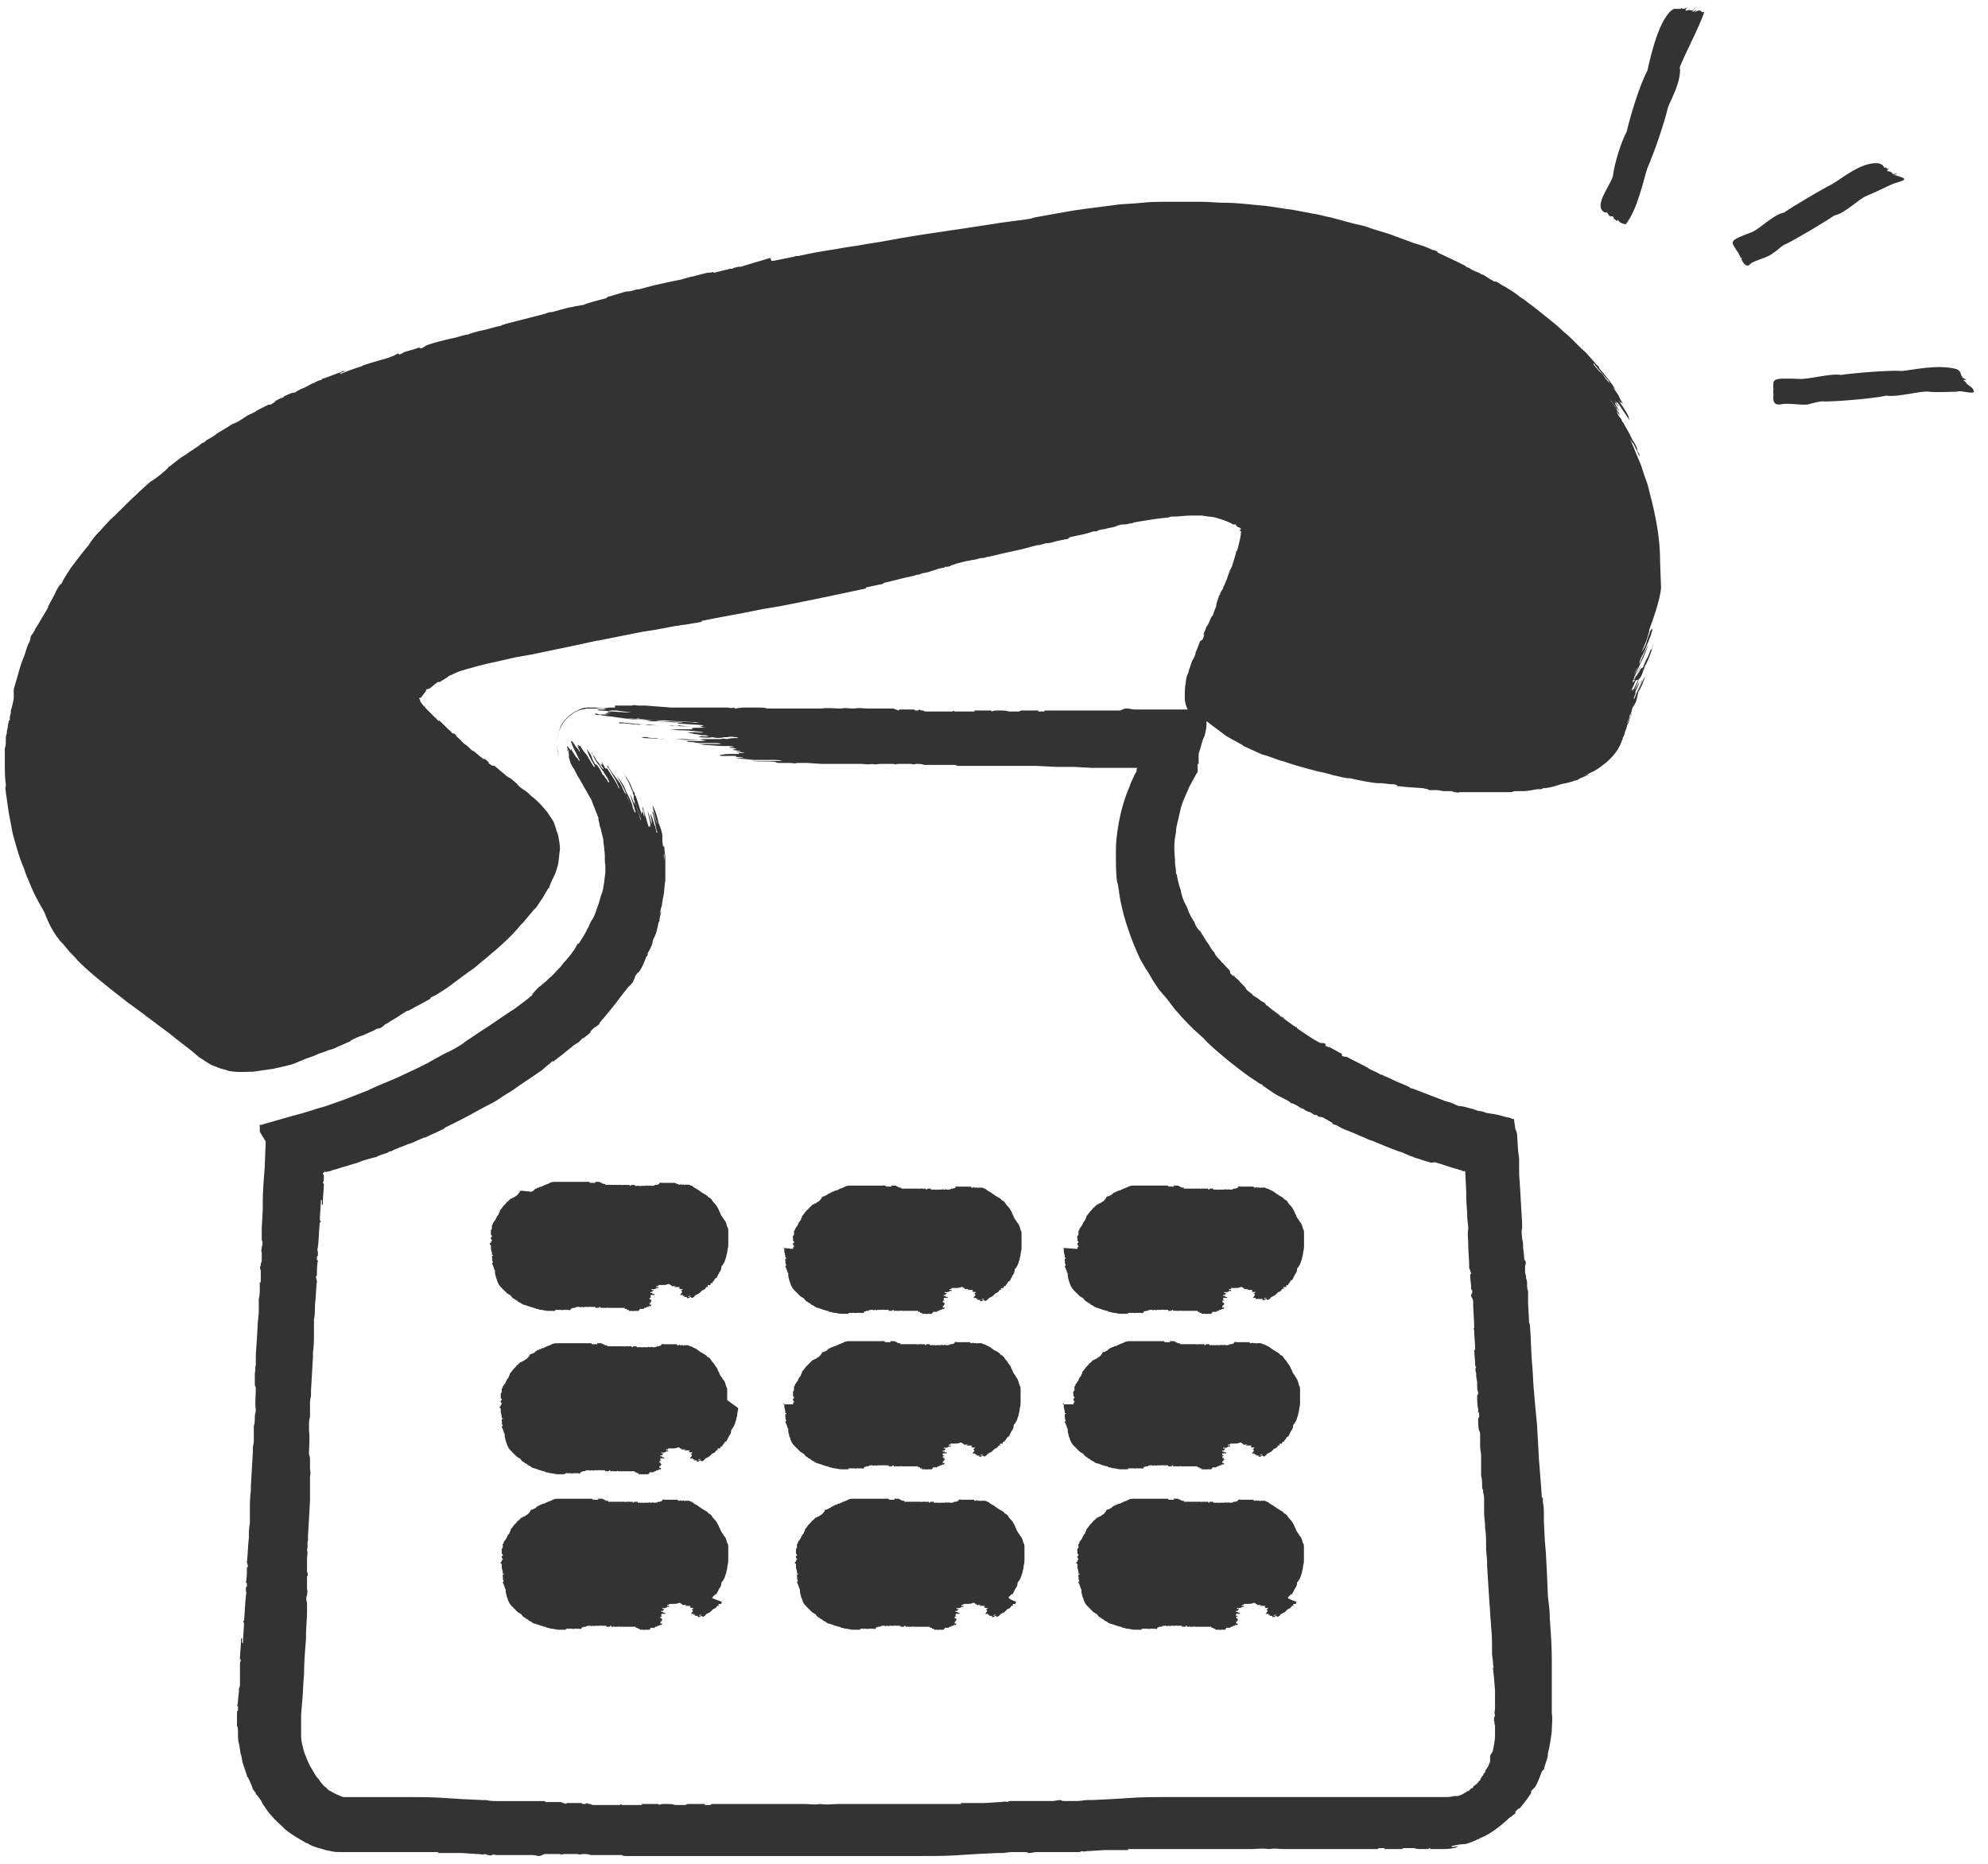 <svg width="80" height="75" xmlns="http://www.w3.org/2000/svg"><g fill="#333" fill-rule="nonzero"><path d="M66.132 26.968c0-.04.04-.04.04-.079v-.04c.158-.277.277-.594.356-.911 0 .04-.04.079-.04.119 0 .04-.04.079-.079.119-.04.119-.079.238-.158.356-.04.079-.079.198-.119.277 0 .04-.04.079-.079.079-.04.04-.04.04-.079.119l-.317.634-.04.119c0 .04-.04.04-.04.079.079-.158.158-.317.238-.515.04-.04.079-.119.119-.198-.04 0-.04.04-.079.079.04-.158.119-.317.198-.436l-.356.713c0-.079.04-.158.04-.198.119-.198.198-.436.317-.673.119-.238.198-.436.277-.673l-.04.079-.396.871c-.04.119-.119.198-.158.317.04-.119.119-.277.198-.396.04-.04.04-.079.04-.158.04-.158.119-.277.198-.436l.079-.198.079-.198c.04-.079.04-.119.079-.198s.04-.158.079-.238v-.079s-.04 0-.04.04l-.04.04c-.04.158-.119.317-.158.475-.04.158-.119.277-.198.396 0 0-.04.04-.04.079.158-.317.277-.634.356-.95v-.04c.198-.554.396-1.109.475-1.663l-.04-1.109c0-.871-.158-1.703-.356-2.495-.079-.277-.119-.554-.238-.832l-.119-.356c-.04-.158-.119-.317-.198-.515-.079-.158-.119-.317-.198-.475l-.119-.277c.04.079.079.158.158.238l.119.238.119.277c0-.04 0-.119-.04-.158 0 0-.04-.04-.04-.079-.04-.158-.119-.277-.198-.436l-.119-.238c-.04-.079-.079-.158-.119-.198l-.119-.238-.04-.04-.238-.356c.198.317.396.634.554.99l.04.04c.079.158.158.277.238.436-.04-.158-.119-.277-.198-.396-.119-.238-.238-.475-.396-.713-.04-.04-.04-.119-.079-.158-.079-.079-.119-.158-.158-.277 0-.04-.04-.079-.079-.119l-.119-.158c.119.158.198.277.317.436 0-.04-.04-.119-.079-.158-.04-.04-.04-.119-.079-.158-.04-.04-.079-.119-.119-.158l-.119-.158c.079.079.119.158.198.238.04.079.119.158.198.238-.079-.119-.158-.238-.198-.356.079.04.079.119.158.158l-.238-.356c.04.079.079.119.158.198h.04l.238.356.238.356c0-.04-.04-.079-.04-.158-.079-.158-.198-.356-.317-.515l-.198-.317c.04.079.119.198.198.277h.04l.079.079c-.079-.119-.158-.238-.198-.356l.238.356-.238-.356-.238-.356-.277-.317c-.079-.119-.158-.238-.277-.317-.079-.119-.198-.198-.238-.317.04.04.079.04.079.079.158.198.317.356.475.554.04.04.079.079.079.119.079.119.158.198.277.317-.198-.317-.436-.594-.634-.832-.04-.04-.04-.119-.119-.158l-.277-.317c-.079-.079-.158-.198-.277-.277 0 0 0-.04-.04-.04l-.238-.238-.04-.04c-.158-.158-.317-.317-.475-.436-.198-.198-.396-.356-.594-.515l-.594-.475c-.04-.04-.119-.079-.158-.119-.119-.079-.238-.198-.396-.277-.079-.079-.198-.158-.317-.238l-.317-.198c-.079-.04-.158-.079-.198-.119-.079-.04-.119-.079-.198-.079h-.04l-.04-.04c-.079-.04-.158-.079-.198-.119-.079-.04-.119-.079-.198-.119h-.04c-.119-.079-.119-.079-.238-.119-.079-.04-.198-.079-.277-.158h-.04c-.079-.04-.079-.04-.119-.079l-.158-.079-.158-.079-.752-.356s-.04 0-.04-.04c-.04-.04-.119-.079-.198-.079-.238-.119-.475-.198-.752-.277l-.752-.277c-.396-.158-.792-.238-1.188-.396l-.515-.119c-.277-.079-.594-.158-.871-.238-.238-.04-.475-.119-.752-.158l-.832-.158c-.356-.04-.752-.119-1.109-.158-.515-.04-1.069-.119-1.584-.119-.317 0-.634-.04-.95-.04h-1.346c-.356 0-.713 0-1.03.04h-.04c-.317.04-.673.04-.99.079l-.911.119c-.317.04-.594.079-.871.119l-.673.119-.871.158-.119.04-.238.04-.911.119-1.544.238-1.069.158-.792.119-.713.119-.871.158-.515.079c-.396.079-.792.119-1.188.198-.515.079-.99.158-1.505.277-.079 0-.158 0-.198.04h-.04l-.792.158h-.079l-.04-.119-1.069.317c-.079.04-.119.04-.198.04s-.119.04-.198.04c0 0-.04 0-.04.04h-.04c-.079 0-.119 0-.198.04h-.04l-.475.119H28.71v-.04c-.079.04-.158.04-.238.04l-.475.119c-.119.04-.198.04-.317.079l-.277.079-.396.079-.713.158-.594.158h-.079l-.277.079h-.04c-.119 0-.238.04-.356.079l-.396.119c-.079 0-.119.04-.158.079-.317.079-.634.158-.95.277-.079 0-.198.04-.277.04-.119.04-.238.04-.356.079-.158.04-.317.079-.436.119-.04 0-.119.04-.158.04-.119 0-.198.04-.317.079-.04 0-.119.04-.158.04l-1.386.356-.119.04c-.04 0-.079.04-.079.04-.277.04-.554.158-.832.198-.158.04-.317.079-.515.158h-.04c-.198.04-.396.119-.634.158-.317.079-.673.158-.99.277-.04.04-.119.079-.198.119 0 0-.04 0-.079-.04-.198.079-.396.119-.634.198l-.04.04c-.04 0-.079.04-.119.04 0 0-.04 0-.04-.04-.079.04-.119.04-.158.079-.079.04-.119.04-.198.079-.356.119-.713.198-1.03.317h-.04l-.04.04c-.277.079-.594.198-.871.317v-.04c.079-.04.119-.04.198-.079h-.079c-.04 0-.04 0-.079.04-.277.079-.515.198-.792.277v.04c-.079 0-.158.04-.238.079-.04 0-.04.04-.079.04-.119.04-.238.119-.317.158l-.079.04c-.119.04-.198.079-.317.158-.04.04-.119.04-.158.04-.198.079-.356.158-.554.238.079-.04.158-.079.238-.079l-.079.04c-.119.04-.198.079-.317.158h.04c-.079.04-.119.079-.198.119h-.079l-.475.238c-.04.04-.119.079-.198.119-.119.04-.238.119-.356.198-.119.079-.238.158-.356.198-.119.04-.198.119-.277.158l-.396.238s-.04 0-.04.04c-.119.079-.238.158-.396.238-.04.04-.079.079-.158.119-.04 0-.079.04-.119.079-.079.079-.198.119-.277.198-.158.079-.277.198-.436.277-.158.119-.356.277-.515.396 0 0-.04 0-.04.04-.198.198-.396.356-.634.515l-.119.079-.436.396-.119.119c-.356.317-.673.673-1.03.99l-.436.475c-.158.158-.317.356-.436.554-.238.277-.475.594-.713.911-.04.04-.04.079-.079.119l-.198.317-.119.238v-.04l-.04.04c-.079.119-.158.238-.198.356l-.277.515v.04c-.04.079-.356.594-.396.673-.04.079-.119.158-.158.277-.04.04-.04.079-.079.119-.04.04-.079.119-.079.158 0 .079-.04.158-.079.238-.079.158-.119.356-.198.554-.119.277-.198.594-.277.871-.04.119-.079.277-.119.396v.396l-.079.356c-.04.079-.04.158-.04.238-.04.079-.04.158-.04.198v.04c0 .04 0 .04-.04.04 0 .079-.04.158-.04.238 0 .079-.04.158-.04.238v.04c-.04.119-.04.119-.04.277 0 .119 0 .238-.04.317V30.69c0 .277 0 .594.04.871v.079c-.04.079 0 .158 0 .238l.119.832.158.832c.119.436.238.871.396 1.267.079.158.119.356.198.515.119.277.238.594.396.871.119.238.277.475.317.594.079.198.198.515.475.911.04.04.119.158.119.158l.119.119.198.238c.119.158.277.277.396.436.396.396.832.752 1.228 1.069.238.198.515.396.752.594l.436.317.634.475.792.594.04.04.713.554.277.238c.198.119.396.277.594.356.119.04.198.079.317.119l.158.04.119.04c.356.079.713.04.99.04l.832-.119c.158-.04.356-.079.515-.119.158-.04.317-.079.475-.158l.198-.079c.158-.079.356-.119.515-.198.158-.079.356-.119.515-.198.04 0 .119-.04.158-.04.119-.04.238-.119.356-.158l.356-.158.04-.04c.158-.079.317-.158.475-.198.158-.079.277-.119.436-.198.079-.04.119-.079.198-.079.04 0 .119-.04.158-.079.04-.04.079-.04.079-.079.119-.04.198-.119.277-.158.079-.04.554-.356.634-.396h.04c.158-.079.356-.198.515-.277l.356-.198.04-.04h-.04l.238-.119.317-.198.119-.079.911-.673c.198-.119.356-.277.554-.436.158-.119.317-.277.475-.396.356-.317.713-.634 1.03-1.03l.119-.119.396-.475.119-.119.238-.356c.079-.119.158-.277.238-.396l.04-.04c.079-.277.238-.475.317-.792.079-.198.079-.515.119-.752 0-.198-.04-.396-.079-.594-.04-.119-.079-.198-.079-.238-.04-.119-.079-.238-.119-.317l-.238-.356-.238-.277-.04-.04c-.119-.119-.238-.238-.356-.317-.079-.079-.158-.158-.277-.238-.119-.079-.238-.158-.317-.277-.119-.079-.198-.198-.317-.238-.079-.04-.158-.119-.198-.158-.158-.119-.277-.238-.396-.317H19.8c-.04-.04-.119-.079-.158-.119h.04c-.079-.079-.158-.158-.277-.198l-.079-.079c.04.04.119.079.158.158-.158-.119-.277-.238-.436-.356-.04 0-.079-.04-.119-.079-.079-.079-.158-.158-.238-.198l-.04-.04-.238-.238c-.04 0-.04-.04-.04-.04-.04-.079-.119-.119-.198-.119v-.04c-.198-.158-.356-.356-.554-.515l-.04-.04s-.04 0-.04-.04l.119.119v.04l-.554-.554v-.04h-.04l-.119-.158c-.04-.04-.04-.079-.04-.079 0-.04 0-.04-.04-.079 0 0 0-.04.04-.04h.04c.04-.079.119-.158.198-.277v-.04c.04-.04.079-.04.119-.04.119-.079.238-.198.356-.277h.079c.119-.079.198-.119.317-.198l.04-.04c.198-.079.396-.198.594-.238l.119-.04.158-.04.277-.079.475-.119.198-.04.871-.198c.238-.04.436-.079.673-.119.554-.119 1.148-.238 1.703-.356l.911-.198h.04l.99-.198.792-.158.515-.079.832-.158c.119 0 .198-.04.317-.04l.475-.079c.079 0 .158-.04.238-.04v-.04l.594-.119 1.069-.198.792-.158.713-.119 1.386-.277.752-.158 1.307-.277v-.04l.554-.119c.079 0 .158-.04.198-.079h.04l.792-.198.198-.04.158-.04c.04 0 .079-.04.158-.04h.04c.079-.04.198-.079.277-.079.158-.04.158-.04.238-.079h.04c.079-.04.158-.04.198-.079.079 0 .158-.04.238-.04 0 0 .04 0 .04-.04h.04c.079 0 .119 0 .198-.04.04-.04.158-.04.198-.079l.317-.079c.119-.04.238-.04.356-.079.158 0 .277-.079.436-.079.079 0 .119-.04.198-.04l.673-.158.713-.158.594-.158h.079l.277-.079h.04c.119 0 .238-.04.356-.079l.396-.079c.079 0 .119-.04.158-.079.317-.079.634-.119.95-.238.079 0 .158 0 .198-.04.119-.04.238-.04.356-.079.158-.04.277-.04.436-.119.04 0 .119-.04.158-.04.119 0 .198 0 .317-.04.04 0 .119 0 .158-.04.475-.079.911-.158 1.386-.198l.119-.04h.079c.277 0 .475-.04.713-.04h.475c.158.04.356.04.515.079.277.079.515.158.713.277h.119v.04c.04.04.079.079.119.079.04 0 .04.04.04.04h.04v.04s-.04 0-.04.04c0 0 0 .04.04.04s0 .04 0 .04c0 .158-.079.475-.158.752 0 0-.04 0-.04.04v.04c-.079.277-.158.515-.238.792v-.04c.04-.04.04-.119.079-.198l-.04.04c0 .04 0 .04-.04.079-.079.238-.158.475-.277.713v.04c-.04.04-.079.119-.119.198 0 .04 0 .04-.04.079l-.119.356v.079c-.04.079-.079.198-.119.317 0 .04-.04.079-.079.119-.079.198-.158.356-.238.515.04-.079.079-.158.079-.198l-.04.079c-.04.119-.079.198-.119.317h.04c-.04.079-.04.119-.079.198 0 0-.04.04-.079.04-.079.158-.119.317-.198.475 0 .079-.04.158-.079.238-.079.119-.119.277-.158.396-.04.079-.04.158-.079.238-.04.079-.079.238-.079.356-.04.198-.04.396-.04.594 0 .158.04.317.119.475H45.698c-.119 0-.238-.04-.356-.04-.04 0-.119 0-.158.04-.04 0-.079.04-.119.04H44.352h-2.297c-.04.04-.04.04-.079.04h-.198s0-.04.04-.04h-.396.238-.554c-.04 0-.079.04-.119.04h-.396c-.119-.04-.198-.04-.356-.04h-.079c-.079 0-.158 0-.238.04l-.04-.04h-.871.198s0 .04.04.04h-.832l-.04-.04-.04.04h-.99c-.079 0-.158 0-.198-.04-.04 0-.079 0-.158-.04l-.04.04h-.119l-.04-.04h-.594l-.04.04c-.079-.04-.119-.04-.198-.079h-.99c-.198 0-.396-.04-.594 0h-.04c-.158 0-.317-.04-.475 0-.277 0-.554-.04-.792 0h-2.178c-.119-.04-.277-.04-.436-.04h-.356c-.158 0-.317 0-.475.04h-.04l-.04-.04c-.119.04-.198 0-.317 0h-1.742-.277-.198l-.515-.04-.515-.04h-.277c-.079 0-.198-.04-.277 0H24.75v.079h-.198.277-.317c-.198.04-.356.04-.554 0H23.72c-.119 0-.277 0-.475.119-.198.079-.475.277-.634.554-.158.277-.198.594-.198.792 0 .198.04.317.079.436-.04-.079-.079-.198-.079-.396 0-.158 0-.436.158-.713.119-.277.356-.475.554-.594.198-.119.356-.119.475-.158h.554c.079 0 .158 0 .238.04h-.356c.04.04.079.04.119.04.158 0 .277.04.436 0h.238c.198.04.356.04.554.079-.317 0-.594-.04-.911-.04l-.04.04h.198c-.079 0-.198.04-.277.04.04.04.158.04.238.04h-.436.079-.119c-.04 0-.079-.04-.158-.04v.04c.079.04.198 0 .277.04h-.119.079c.119 0 .277.04.396.04.238.04.515.079.752.079.119 0 .238.04.317 0 .238.04.515.079.792.079h.277l.594.04.792.04h.079c-.119 0-.198.04-.317 0l-.911-.04c-.198 0-.396 0-.594-.04-.198 0-.396 0-.554-.04l-.673-.04h-.238c.238 0 .475.04.673.04.238 0 .436.04.634.079h.356l.554.04h.356c-.079.04-.158 0-.238.04.356.04.713.04 1.069.079-.04.04-.119.04-.158.04h-.713l-.594-.04h-.356c-.198 0-.436-.04-.634-.04h-.079l-.792-.079c-.04 0-.079 0-.079.04h.198c.158 0 .277.04.436.04h.079c.079.04.158 0 .277 0 .079 0 .198.04.277.04H27.086c.079.04.158.04.238 0 .238.04.475.04.713.04.079 0 .158 0 .238.04H28.393c-.198.04-.396 0-.594.04.04 0 .04 0 .079.04h-.95c.158 0 .317.04.475.04.317 0 .594.04.911.079-.119.04-.198 0-.317 0h-.317c.079.04.198.04.277.079h.04c.119 0 .198.04.277.04.079 0 .158 0 .238.04-.119.04-.277-.04-.396.04.198 0 .356.04.554 0a.965.965 0 00.475 0h.119c.158-.04.277 0 .396 0L29.7 29.7c-.158 0-.317 0-.436.04-.079 0-.158-.04-.238 0h-.911c.119 0 .198.04.317.04h-.277l-.634-.04H26.77c-.119 0-.238 0-.356-.04-.119 0-.277 0-.396-.04h-.238c.04 0 .119.04.158.04l.871.04h.356l.515.04h.475l.277.04h-.792c.04.04.079.04.158.04h.079c.158.04.277.04.436.04h.475c.079 0 .158 0 .238.04H29.462 27.918c.158 0 .277 0 .436.04.238 0 .515.04.752.04h.158c.119 0 .198 0 .277.04h.317-.515c.04.04.119.04.158.04.04 0 .119.04.158.04H30.017h-.277c-.079 0-.198 0-.277.04.119 0 .238.04.356.04-.079.04-.158 0-.198.04.119 0 .238 0 .356.04h-.238s0 .04-.04.04h-.396c-.119 0-.238.04-.356.04.04.04.079.04.119.04H29.898h-.277v.04h-.079c.158 0 .277 0 .396.04h-.396c.119 0 .238.04.396.04l.396.04h.792c.119 0 .238 0 .356.04h-1.228c.317.04.634 0 .95.04.04.04.119.04.158.04h.396c.119 0 .238.04.317 0h.396l.594.04h1.584c.158 0 .277.04.436 0 .119.04.238 0 .356 0h.515c.079.04.119 0 .198 0h.515c.119.04.119 0 .238 0 .079 0 .198 0 .277.04h1.267c.04.04.119.04.198.04h3.049l.832.04h.673l.752.04H45.778l-.04.04V31.046l-.079.119c-.04.119-.158.317-.198.475-.277.634-.436 1.307-.515 1.98-.04.277-.04.515-.04.792 0 .356 0 .673.04 1.03l.04.158.04.238c.04.356.119.673.198.99.158.554.356 1.109.594 1.624.079.198.198.356.277.515.119.158.198.317.317.515l.238.356.277.317c.158.198.317.436.475.594.198.238.396.436.634.673l.396.356c.277.317.594.554.911.832.396.317.792.634 1.228.911.04.04.119.079.198.119 0 0 .04 0 .04.04.238.158.436.317.673.436l.158.079.158.079c.04.04.079.04.119.079 0 0 0 .04.04.04.079 0 .198.079.277.119.119.079.119.079.238.119l.04.04c.079.04.158.079.198.079.079.04.119.079.198.119h.079c.04.04.079.079.158.079s.119.04.198.079l.277.158v.04c.079.04.158.04.198.079.158.079.277.158.436.198.079.04.198.079.277.119l.277.119c.119.04.238.119.396.158l.673.277c.198.079.396.158.554.198l.079.04.277.119h.04c.119.079.238.079.317.119.119.04.238.079.396.119.079.04.119 0 .198 0 .317.079.594.198.911.277l.119.04c.04 0 .119.04.079.04H58.964v.04l.04.792v.198c0 .277.04.554.04.792 0 .158.04.317.04.475v.04c-.04.198 0 .396 0 .594 0 .317.04.634.04.99.04.04.04.119.079.198l-.04.04c0 .198.04.396.04.594l.04.04v.119l-.04.04c0 .079 0 .119.04.158.04.079.04.119.04.198 0 .317.04.673.04.99 0 0 0 .04-.04.04l.04.04c0 .277.04.554.04.832l-.04-.04v-.198V54.212c0 .238.04.515.04.752l.04.04c-.04.079-.04.158 0 .238v.079c0 .119.04.238.04.317v.079c0 .119 0 .198.04.317 0 .04 0 .079-.04.119 0 .198 0 .356.04.554v-.238.396l.04-.04v.198s-.04.04-.04.079c0 .158 0 .317.04.475.04.04.04.119.04.238v.396c0 .119.04.238.04.396V59.4c.04.119.04.277.04.396 0 .04 0 .119.04.158v.119c.04.079.04.198.04.317v.475c0 .198.04.396.04.594v.04c.04.238.04.475.04.713v.119l.04.515v.158l.079 1.267.04.554c0 .198.04.436.04.634.04.317.04.673.04.99v.119l.04.317c0 .079 0 .158.04.238l-.04-.04v.079l.04.356.04.515v.713c0 .079-.04.198 0 .277 0 .04-.04.079-.04.119v.119c.04.04 0 .119.04.158v.396c0 .198-.04.396-.079.594 0 .079-.079.158-.119.238v.238l-.079.198c-.04.04-.04.079-.079.119-.04.04-.04.079-.04.119 0 0-.04 0-.04.04-.04.04-.04.079-.079.119-.04.04-.04.079-.079.119v.04c-.079.04-.04.04-.119.119-.04.04-.079.079-.158.119v.04c-.04.04-.04.04-.079.04l-.079.079c-.04.04-.04.04-.079.04-.119.079-.238.158-.396.198h-.158c-.119.04-.238.04-.356.04H47.084c-.554 0-1.109 0-1.663.04l-.634.04-.832.04h-.158c-.158 0-.317.04-.475.04h-.475c-.04 0-.119 0-.158-.04-.119 0-.238.04-.356.04h-1.663c-.04 0-.079 0-.119.04-.119-.04-.198 0-.277 0-.079 0-.594.04-.673.04h-.911-.04l.04.04h-4.95c-.238 0-.475.04-.713 0h-.04c-.198.04-.396 0-.594 0H30.928h-2.297c-.04.04-.04.04-.079.04h-.198s0-.04.04-.04h-.396.238-.554c-.04 0-.079.04-.119.04h-.396c-.119-.04-.198-.04-.356-.04H26.73c-.079 0-.158 0-.198.04l-.04-.04h-.871.198s0 .04.04.04h-.832l-.04-.04-.04.04h-.99c-.079 0-.158 0-.198-.04-.04 0-.079 0-.158-.04l-.04.04h-.119l-.04-.04h-.594l-.04.04c-.079-.04-.119-.04-.198-.079h-.594c-.04 0-.04-.04-.079-.04H20.038c-.158 0-.317 0-.475-.04h-.158l-.832-.04-.634-.04c-.554-.04-1.109-.04-1.663-.04H13.86c-.079 0-.158-.04-.238-.079-.119-.04-.238-.119-.396-.198l-.119-.119c-.079-.04-.119-.119-.198-.198-.04-.04-.04-.079-.079-.119-.079-.079-.158-.198-.198-.277-.119-.198-.238-.396-.317-.634-.079-.158-.119-.356-.158-.515-.04-.158-.04-.317-.04-.515v-.673l.04-.475c.04-.396.04-.752.079-1.148 0-.475.04-.95.079-1.426v-.198-.04l.04-.752v-.317-.119-.04c-.04-.079-.04-.198 0-.277 0-.119.04-.119 0-.238v-.04-.198-.198-.04-.04c.04-.04.04-.119 0-.198v-.515c0-.119.04-.238 0-.356.04-.119 0-.277.04-.396v-.198l.04-.673.04-.713v-.95V59.4c.04-.119 0-.238 0-.317v-.396c0-.079-.04-.119-.04-.198 0-.317.04-.594 0-.911v-.198c0-.119 0-.238.04-.356v-.436-.158c0-.119.04-.198.04-.317v-.158l.079-1.346v-.119-.079c.04-.277.04-.554.04-.792v-.475-.04c.04-.198.04-.396.04-.594.04-.317.04-.634.079-.95 0-.04-.04-.119-.04-.198l.04-.04c0-.198 0-.396.04-.594l-.04-.04v-.119l.04-.04v-.158c-.04-.079 0-.158 0-.198.04-.317.04-.673.079-.99 0 0 .04 0 .04-.04l-.04-.04c0-.277.04-.554.04-.832l.04.04v.198s0-.04.04-.04v-.079c0-.238.04-.515.04-.752l-.04-.04c.04-.079.04-.119.04-.198v-.079c0-.04 0-.04-.04-.079v-.04h.04v-.04h.04s0-.04-.04-.04h.04s0 .04.04.04-.04 0 .198-.04c.04-.04.119-.04.238-.079s.238-.079.396-.119c.119-.04.238-.079.396-.119.119-.04.198-.079.317-.119l.436-.119h.04c.119-.079.277-.119.396-.158.04 0 .079-.04.158-.079.04 0 .079 0 .119-.04.079-.04.198-.079.277-.119.158-.04.277-.119.436-.158.198-.079.356-.158.554-.238h.04c.238-.119.436-.198.673-.317.04 0 .079-.04.119-.079l.475-.238.158-.079c.396-.198.792-.436 1.188-.634.158-.079.356-.198.515-.317.198-.119.396-.238.554-.356.277-.198.594-.396.871-.594l.119-.079.277-.238c.079-.04.119-.119.198-.158v.04s.04 0 .04-.04c.119-.079.198-.158.317-.238l.436-.356c.04-.04.079-.04.158-.119h.04l.198-.198h.04c.079-.079.158-.119.238-.198.04-.04.04-.04.04-.079l.119-.119.04-.04c.04 0 .079-.04.079-.04.04-.04.119-.079.119-.119.04-.079.079-.119.158-.198l.356-.436c.198-.238.356-.475.554-.713.079-.119.198-.198.277-.317.04-.079.04-.119.079-.158v-.04c.04-.079.079-.158.158-.198.119-.158.198-.356.277-.554 0-.04.04-.079.079-.119v-.079c.079-.158.158-.277.198-.436 0-.079.04-.158.079-.238.079-.158.119-.356.158-.554 0-.04.04-.04.04-.079 0-.119.04-.238.079-.396-.04.04-.04.079-.079.158.04-.119.04-.238.079-.317.04-.158.04-.277.079-.436.04-.198.04-.436.079-.634v-.238-.317-.317c0-.158-.04-.317-.04-.475 0 0 0-.04-.04-.04 0 .119 0 .238.04.356v.198c-.04-.158 0-.317-.04-.436 0-.119-.04-.238-.04-.356V33.66c0-.119-.04-.198-.04-.238-.04-.119-.079-.238-.119-.317-.04-.238-.119-.475-.238-.713.04.277.119.515.198.792-.079-.158-.119-.396-.198-.554 0 .079 0 .079.04.198.04.198.079.356.119.554 0 .04.04.079.04.119h-.04c0-.079-.04-.158-.04-.238 0 0-.04-.04-.04-.079-.04-.119-.079-.277-.158-.436 0 .158.079.277.04.396-.04-.158-.079-.317-.158-.515.04.238.119.436.119.673l-.04-.119c0 .04 0 .119-.04.079-.079-.277-.158-.515-.238-.792-.04.079.04.158.04.198 0 .04.04.119.04.198 0-.04-.04-.04-.04-.079s-.04-.079-.079-.158v.158c-.079-.277-.158-.515-.238-.752l-.04-.04v-.079l-.04-.04c-.079-.158-.119-.317-.198-.436l-.238-.396c.04.04.04.079.079.119 0 .04.04.079.04.119.04.079.119.198.158.317l.119.277c0 .04 0 .079.04.119v.158c.079.198.158.436.238.673l.04.119v.079c-.04-.158-.079-.317-.158-.515 0-.04-.04-.119-.079-.238-.04 0 0 .079 0 .119-.079-.158-.119-.317-.198-.436.079.238.158.475.238.752-.079-.04-.079-.119-.119-.198-.04-.238-.158-.436-.277-.673-.079-.238-.198-.396-.356-.594l.04.079c.158.238.277.515.396.792.04.119.079.198.119.317-.04-.119-.119-.277-.158-.396 0-.04-.04-.079-.079-.119-.079-.119-.119-.277-.198-.396l-.119-.158-.119-.158-.119-.158c-.04-.079-.079-.119-.119-.198l-.04-.04v.04s0 .04.04.04c.079.119.158.277.238.396.079.119.119.238.198.396v.079c-.119-.317-.317-.554-.475-.832h-.079c-.04-.079-.079-.158-.158-.277 0 .04.04.079.04.119-.04 0-.04 0-.079-.04.04.079.079.158.119.198v.04l-.079-.079c-.04-.079-.079-.158-.158-.238-.04-.04-.079-.119-.119-.198l-.079-.079c0-.04-.04-.079-.04-.119 0 .04 0 .079.04.119.079.158.158.317.277.436.04.079.079.158.158.238.079.158.198.277.238.436-.04 0-.079-.04-.079-.079l-.119-.158c0-.04-.04-.04-.079-.079-.04-.119-.119-.238-.198-.356-.04-.04-.04-.04-.079-.04-.079-.119-.119-.198-.158-.317-.04-.119-.119-.198-.198-.317.04.119.079.238.158.396.04.079.119.198.158.277v.079c-.119-.158-.198-.317-.317-.515-.079-.079-.158-.198-.238-.317 0 0 0-.04-.04-.04s-.04-.04-.079-.04v.04c.04 0 .04.04.079.04-.04 0-.04 0-.079-.04v.04c.04.079.079.119.079.198-.04-.04-.04-.079-.079-.119-.04-.04-.079-.079-.119-.158-.04-.04-.079-.119-.119-.158v.04s0-.04-.04-.04c.079.277.238.515.356.792h-.04c0-.04-.04-.079-.079-.119l-.04-.04c-.04-.079-.079-.119-.119-.198-.04-.04-.04-.079-.079-.119v.079c-.04-.079-.079-.119-.158-.198 0 .079.079.198.079.277-.04-.04-.079-.079-.079-.158.04.079.04.119.079.198v.158c.04.079.04.158.079.238.04.079.079.158.119.198.079.158.158.317.238.436l.158.277c.04.079.119.198.158.277.079.158.158.238.198.396l.238.594v.079c.04.119.04.238.079.317l.119.475c0 .158.04.317.04.436.04.198 0 .396.04.594v.277c0 .119-.04.277-.04.396-.04.158-.04.356-.119.515-.04.119-.079.277-.119.396-.079.198-.119.396-.238.594-.079.119-.119.198-.158.317-.079.119-.119.238-.198.356l-.198.317h-.04c-.079.119-.119.238-.198.317l-.079.119c-.079.079-.158.198-.238.277-.079.079-.119.158-.198.238-.158.158-.277.317-.436.436l-.119.119-.238.198c-.119.079-.198.198-.317.317v.04l-.238.198-.475.356c-.436.277-.871.594-1.307.871l-.713.475-.04.04c-.238.158-.515.317-.792.436-.198.119-.436.238-.634.356l-.396.198c-.238.119-.515.238-.752.356-.436.198-.871.356-1.267.554l-.911.356-.673.238c-.198.079-.436.119-.634.198l-.396.119-.713.198-.832.238-.119.04h-.079c-.04 0 0 .04 0 .04v.238l.238.396-.04 1.03c-.04.515-.079.95-.079 1.465v.238l-.04.752V49.896c.04.079.04.198 0 .277 0 .119-.04.119 0 .238v.238c0 .079 0 .119-.04.198v.079c-.04.04-.04.119 0 .198v.475h-.04v.198c0 .158 0 .317-.04.475v.554l-.04.396-.04.713-.04.594v.396c-.04.119 0 .238-.04.317v.396c0 .079 0 .119.04.198 0 .317-.04.594 0 .911 0 .079-.04.158-.04.277 0 .119 0 .238-.04.356v.594c0 .119-.04.198-.04.317v.158l-.079 1.346v.198c-.04.277-.04.554-.04.792v.515c-.04.198-.04.396-.04.594-.04.317-.04.634-.079.95 0 .04.04.119.04.198l-.04.04c0 .198 0 .396-.04.594l.04.04v.119l-.04.04v.158c.04.079 0 .119 0 .198-.04.317-.04.673-.079.99l-.04.04.04.04c0 .277-.04.554-.04.832l-.04-.04v-.198s0 .04-.04.04v.079c0 .238-.04.515-.04.752l.04.04c-.04.079-.04.119-.04.198V67.835c0 .04-.04.079-.04.119 0 .198-.04.356-.04.554v-.238.079c0 .119 0 .198-.04.317 0 0 .04 0 .04-.04v.198s-.04.04-.04.079v.554c.04.04.04.158.04.277 0 .158 0 .317.04.436.04.158.04.317.079.436.04.119.04.238.079.356l.158.475c0 .04 0 .04.04.079.079.158.158.317.198.475.04.04.079.119.119.158 0 .04.04.079.079.119.079.119.158.198.198.317.119.158.198.317.356.475.158.198.356.356.515.515l.04.04c.238.198.515.356.792.515.04.04.119.04.158.079.198.119.436.158.673.238l.198.04c.158.04.277.04.436.04h3.92l-.04.04h.95c.079 0 .594.04.673.04.079 0 .198.04.277 0 .04 0 .079.04.119.04.04 0 .119.04.158 0 .079-.04.119 0 .198 0h1.307c.119 0 .238 0 .356.04.04 0 .119 0 .158-.04.04 0 .079-.04.119-.04H22.532c.079.04.119 0 .198 0h.515c.119.04.119 0 .238 0 .079 0 .198 0 .277.04h1.267c.04.04.119.04.198.04H36.986c.554 0 1.109 0 1.663-.04l.634-.04.832-.04h.158c.158 0 .317-.04.475-.04h.475c.04 0 .119 0 .158.04.119 0 .238-.04.356-.04h1.663c.04 0 .079 0 .119-.04.119.04.198 0 .277 0 .079 0 .594-.04.673-.04h.95l-.04-.04h4.95c.238 0 .475-.04.713 0h.04c.198-.04.396 0 .594 0H55.44c.04-.04.04-.04.079-.04h.198s0 .04-.04.04h.396-.238.554c.04 0 .079-.04.119-.04h.396c.119.04.198.04.356.04h.079c.079 0 .158 0 .198-.04l.04.04h.396c.158 0 .356 0 .515-.04.04 0 .079 0 .119-.04.04 0 .04-.04.079-.04-.079 0-.158.04-.238.04l-.04-.04c.198-.04.356-.079.554-.079.158-.04.356-.119.515-.198h.04c0-.04.04-.04.04-.04.396-.158.752-.436 1.069-.713.079-.079.119-.119.198-.158.04-.04.079-.079.158-.119v-.079l.119-.119c.04 0 .04 0 .079-.04.158-.198.317-.396.436-.594v-.079l.158-.158c.119-.198.198-.436.277-.634l.079-.079c.04-.198.119-.356.158-.554v-.079c.079-.317.119-.594.158-.911 0-.238.04-.475 0-.713v-2.138c0-.554-.04-1.109-.079-1.663 0-.317-.04-.594-.079-.911v-.04l-.04-.95-.04-.752-.04-.475-.04-.792v-.277c0-.158 0-.317-.04-.475v-.198h-.04l-.04-.554-.079-.99-.04-.752-.04-.673-.079-.832-.04-.475c-.04-.396-.04-.752-.079-1.148-.04-.475-.04-.95-.079-1.426 0-.079 0-.119-.04-.198v-.04l-.04-.752v-.317-.119-.04c-.04-.079-.04-.198-.04-.277 0-.119 0-.119-.04-.238v-.04c0-.079-.04-.158-.04-.198v-.198-.04-.04c.04-.079.04-.119 0-.198-.04-.04-.04-.119-.04-.198l-.04-.317c0-.119 0-.238-.04-.356 0-.119-.04-.277 0-.436v-.198l-.04-.673-.04-.713-.04-.594v-.356-.04V46.609l-.04-.277-.04-.634c0-.119-.04-.198-.079-.277 0-.119-.04-.238-.04-.356 0-.04-.04-.04-.079-.04l-.079-.04-.198-.04c-.238-.079-.475-.119-.752-.158-.119-.04-.198-.079-.317-.079l-.119-.04-.119-.04-.158-.04c-.119-.04-.277-.079-.396-.079-.04 0-.079-.04-.119-.04-.079-.04-.158-.079-.277-.119-.04 0-.119-.04-.158-.04-.396-.158-.832-.317-1.228-.475l-.119-.04c-.04 0-.079 0-.079-.04-.238-.119-.475-.198-.713-.317-.158-.079-.277-.119-.436-.198h-.04c-.158-.119-.356-.158-.515-.277-.277-.158-.554-.277-.832-.436-.04 0-.119 0-.198-.04v-.079c-.158-.079-.356-.198-.515-.277H53.46c-.04 0-.079-.04-.119-.04v-.079c-.04-.04-.119-.04-.158-.04-.079 0-.119-.04-.198-.079-.277-.158-.554-.356-.792-.515v-.04h-.04c-.238-.158-.436-.317-.673-.475h.04c.04.04.079.079.158.119 0 0 0-.04-.04-.04 0 0-.04-.04-.079-.04-.198-.158-.396-.277-.554-.436h-.04c-.04-.079-.079-.119-.158-.158-.04 0-.04-.04-.079-.04-.079-.079-.158-.119-.277-.198 0 0-.04 0-.04-.04-.079-.079-.158-.119-.238-.198-.04-.04-.04-.079-.079-.119l-.356-.356c.04.04.119.079.158.158l-.079-.079-.198-.198v.04l-.119-.119v-.079c-.079-.119-.198-.198-.277-.317-.04 0-.079-.079-.158-.158s-.158-.158-.198-.277c-.079-.079-.158-.198-.198-.277-.04-.079-.119-.158-.158-.238l-.198-.317s0-.04-.04-.04c-.079-.079-.158-.198-.198-.317 0-.04-.04-.079-.079-.119 0-.04 0-.04-.04-.079l-.119-.238c-.04-.119-.079-.238-.158-.356-.079-.158-.119-.317-.158-.475v-.04c-.079-.198-.119-.396-.158-.594 0-.04 0-.04-.04-.079v-.079c0-.119-.04-.277-.04-.396v-.119c-.04-.356-.04-.713.04-1.069 0-.158.04-.317.079-.475.04-.158.079-.356.119-.515.079-.277.198-.515.317-.792 0-.04.04-.079.079-.158l.238-.436s.04-.04.04-.079v-.317l.04.04v-.119-.238c0-.119.04-.198.079-.317.04-.158.079-.317.158-.475.04-.158.079-.317.079-.475v-.04-.079c.119.079.198.158.317.238l.475.356c.198.119.436.238.634.356 0 0 .04 0 .04.04.277.119.515.238.792.356l.158.04.554.198.158.04c.436.158.911.277 1.346.396.198.04.396.079.634.158.238.04.436.119.673.119.356.079.713.158 1.109.198h.158l.356.04c.079 0 .158 0 .277.04l-.04.04h.079l.396.04.594.04c.04 0 .119.04.198.04l.04.04h.317c.119 0 .198.04.317.04H58.41c.04 0 .079.04.119.04.079 0 .158.04.198 0h2.059c.079 0 .119-.04.198-.04h.277c.198 0 .396-.04.594-.079h.158s.04 0 .079-.04c.158 0 .317-.04.475-.079.079-.04.158-.04.238-.079.198-.04.396-.079.594-.158.04 0 .079 0 .119-.04.119-.079.277-.119.436-.198-.079 0-.119.04-.198.04.158-.04.238-.119.356-.158.158-.079.317-.198.515-.356.277-.238.515-.515.634-.871.04-.079.04-.079.04-.119l.04-.079c.04-.079.04-.158.079-.238.04-.079.04-.158.079-.238.079-.119.079-.277.158-.396V28.71c-.04.079-.079.198-.119.277 0 .04-.04.079-.079.158.04-.119.119-.238.119-.356.079-.079.079-.198.119-.317.04-.04.04-.079.079-.119.04-.079.079-.158.079-.198.04-.119.04-.198.079-.317.119-.198.198-.396.277-.634-.119.198-.238.436-.317.673.04-.158.119-.356.198-.515-.04.04-.04.04-.079.158l-.198.475c0 .04-.04.079-.04.119h-.04c.04-.079.04-.119.079-.198v-.079c.04-.119.119-.238.158-.396-.079.119-.119.238-.198.317.079-.158.119-.277.198-.475-.119.198-.198.396-.277.554l.04-.119c-.04 0-.04.079-.079.04.119-.238.198-.475.317-.713-.079.04-.079.119-.119.198-.04.04-.04.119-.119.198v-.079c0-.04.04-.079.04-.158-.04.04-.04.079-.079.119.238.158.356-.079.436-.356 0 .04 0 .04 0 0z"/><path d="M28.67 64.271l.119-.119h.04l.119-.238c.04-.04.079-.119.079-.198 0-.04 0-.04.04-.079s.04-.079.079-.119c0-.04.04-.079.04-.119 0-.04.04-.079.04-.119 0-.079.04-.119.04-.198s.04-.158.04-.277v-.396-.158c0-.04 0-.119-.04-.158-.04-.119-.04-.198-.119-.277-.04-.04-.04-.079-.079-.119-.04-.04-.04-.079-.079-.119v-.04c-.04-.04-.04-.079-.079-.158s-.079-.158-.158-.238c-.04-.04-.079-.079-.119-.158-.04-.04-.079-.079-.119-.079-.04-.04-.04-.079-.079-.079-.04-.04-.079-.04-.119-.079-.04 0-.04-.04-.079-.04-.04-.04-.119-.079-.158-.119-.079-.04-.158-.079-.238-.158h-.04c-.04-.04-.079-.04-.119-.04h-.04-.04-.04c-.04.04-.04 0-.04 0-.04 0-.04-.04-.04 0h-.04-.04c0-.04 0-.04-.04 0h-.079v-.04H27.166 26.73c0-.04-.04 0-.04 0h-.04v.04c-.04.04-.079 0-.079.04h-.04-.04s-.04 0-.04.04c0 0-.04-.04-.04 0h-.119c-.04-.04-.04 0-.079 0h-.04c-.04-.04-.04 0-.079 0h-.119v0h-.079v0c0 .04 0 0-.04 0H25.74v-.04.04h-.079v-.04h-.079v.04c0-.04 0-.04-.04-.04 0 0-.04 0-.04.04h-.04v-.04h-.04.04-.04v0h-.04c0 .04 0 0-.04 0h-.04-.04-.079c0 .04-.04 0-.04 0h-.04-.04-.277H24.512h-.04V60.39h-.079l-.079-.04s0-.04-.04 0v-.04c0 .04 0 0-.04 0H24.116s-.04 0-.04-.04v.079h-.04-.04c0-.04 0 0 0 0h-.04-.04-.04s-.04 0-.04-.04H23.76c0-.04 0 0 0 0h-.277-.634H22.493c-.119 0-.198 0-.317.079-.04 0-.079.04-.119.04l-.158.079h-.04c-.04 0-.04.04-.079.04s-.04 0-.079.04h-.04l-.04.04c-.04 0-.04 0-.04.04l-.079.04-.079.04h-.04l-.04.04v.04c-.04 0-.04.04-.04.04l-.079.079c-.04 0-.04.04-.079.04l-.04.04h-.04l-.04.04h-.04l-.119.119c-.04 0-.04.04-.079.079l-.079.079c-.04.04-.079.119-.158.198v.04l-.04.079c0 .04-.04.079-.079.119 0 .04-.04.079-.04.079 0 .04 0 .04-.04.079 0 0 0 .04-.04.04v.04s-.04 0-.04.04 0 .04-.04.079V62.251c0 .04 0 .04-.04.079v.198s.04 0 .04.04v.04h-.04v.079l.04.04v.04c-.04 0-.04.04-.04.04v.04h-.04v.119-.04h.04v.158h-.04.04l.04.158v.079h.04v.04h-.04v.119h.04c-.04 0-.04.04-.04.04l.04.119s-.04 0-.04.04l.04.079c0 .04.04.079.04.119 0 .04.04.079.04.079V64.073l.04.158c0 .04.04.079.04.119.04.119.079.198.158.277l.119.119.119.119c.04.04.079.04.119.079.04 0 .04.04.079.079s.079.079.119.079c0 0 0 .04.04.04s.04.04.079.04c0 0 0 .04.04.04l.079.04c.04.04.119.079.158.079l.119.04c.04 0 .079.04.119.04.04 0 .079.04.158.04l.079.04c.079 0 .119.04.198.04s.158.04.277.04h.277c0-.04.04-.04.04-.04H22.928c0 .04 0 .04 0 0H23.047c0 .04.04 0 .04 0h.238c0 .04.04 0 .04 0h.04v-.04c.04-.04.079 0 .079-.04h.079s.04 0 .04-.04c0 0 .04.04.04 0h.119c.04.04.04 0 .079 0h.04c0 .04.04 0 .079 0h.119v-.04.04h.079v-.04.04c0-.04 0 0 .04 0h.119v0h.079v.04h.079v-.04c0 .04 0 .04.04.04 0 0 .04 0 .04-.04h.04v.04h.04-.04.04v-.04.04h.04c0-.04 0 0 .04 0h.158c0-.04.04 0 .04 0H25.582v.04h.079v.04h.079v.04h.158s.04 0 .04.04v-.04h.198c0-.04.04-.04.04-.04v-.04h.158l.04-.04h.04s.04-.04.04 0h-.04c0-.04.04 0 .04-.04h.079c0-.04.04-.04.04-.04.04.04.04 0 .079-.04-.04-.04-.04 0-.079 0 0-.04.04-.04.04-.04h-.04v-.04h.04v-.04s.04 0 .04-.04-.04 0-.04-.04h.04c-.04-.04-.04 0-.079-.04v-.04c.04 0 .04-.04.079 0 0-.04 0 0-.04-.04v-.04-.04h.158v-.04H26.73h-.04v-.04h-.079v-.04h.079v-.04s.04 0 .04-.04h-.079c0-.04 0-.04.04-.04.04.04.04 0 .079 0s.04 0 .079-.04h-.079-.04.198v-.04h-.04-.04v-.04h.079v-.04h.158c.079 0 .158 0 .238-.04.04 0 .079 0 .079.04H27.522h-.04-.04c0 .04.04.04.04.04.04.04.04 0 .04 0h.158c-.04 0-.079 0-.119.04h-.04.277l-.04.04c0 .04.04 0 .04.04H27.918l-.04.04s-.04 0-.04.04h.04v.04h.04-.04v.04s-.04 0-.04.04l-.04.04h.158-.04v.04h.079l-.04.04h.158s.04 0 .04-.04h.04c.04 0 .04-.04.04 0l-.079.04h-.04c-.04 0-.04 0-.04.04.079.04.119-.04.158-.04l.04.04c.04 0 .04 0 .079-.04 0 0 .04 0 .04-.04l.04-.04c.04 0 .079-.04.079-.04.04 0 .079-.04.119-.079l.079-.079h.04c0-.04.04 0 .04-.04.04 0 .04-.04.04-.04l.04-.04s0-.04.04 0c.04 0 .04 0 0-.04 0 0 0-.04.04-.04h.04c.04 0 .04 0 .04-.04 0 0 0-.04.04-.04-.436-.158-.436-.158-.396-.198-.04.04 0 .04 0 0 0 .04 0 0 0 0zM29.264 56.351V56.113v-.158c0-.04 0-.119-.04-.158-.04-.119-.04-.198-.119-.277-.04-.04-.04-.079-.079-.119-.04-.04-.04-.079-.079-.119v-.04c-.04-.04-.04-.079-.079-.158s-.119-.158-.158-.238c-.04-.04-.079-.079-.119-.158-.04-.04-.079-.079-.119-.079-.04-.04-.04-.079-.079-.079-.04-.04-.079-.04-.119-.079l-.079-.04c-.04-.04-.119-.079-.158-.119l-.238-.119h-.04c-.04-.04-.079-.04-.119-.04h-.04-.04-.04c-.04.04-.04 0-.04 0-.04 0-.04-.04-.04 0h-.04-.04c0-.04 0-.04-.04 0h-.079v-.04H27.126 26.69c0-.04-.04 0-.04 0h-.04v.04c-.04.04-.079 0-.079.04h-.04-.04s-.04 0-.04.04c0 0-.04-.04-.04 0h-.119c-.04-.04-.04 0-.079 0h-.04c-.04-.04-.04 0-.079 0h-.119v0h-.079v0c0 .04 0 0-.04 0h-.119v-.04.04h-.079v-.04h-.079v.04c0-.04 0-.04-.04-.04 0 0-.04 0-.04.04h-.04v-.04h-.04.04-.04v0h-.04c0 .04 0 0-.04 0h-.04-.04-.079c0 .04-.04 0-.04 0h-.04-.04-.277H24.473h-.04v-.04h-.079l-.079-.04s0-.04-.04 0v-.04c0 .04 0 0-.04 0H24.077s-.04 0-.04-.04v.079h-.04-.04c0-.04 0 0 0 0h-.04-.04-.04s-.04 0-.04-.04h-.079c0-.04 0 0 0 0h-.277-.634H22.453c-.119 0-.198 0-.317.079-.04 0-.079.04-.119.04l-.158.079h-.04c-.04 0-.04.04-.079.04s-.04 0-.079.04h-.04l-.04.04c-.04 0-.04 0-.04.04l-.079.04-.079.04h-.04l-.04.04v.04c-.04 0-.04.04-.04.04l-.079.079c-.04 0-.04.04-.079.04l-.04.04h-.04l-.04.04h-.04l-.119.119c-.04 0-.04.04-.079.079l-.079.079c-.04.04-.079.119-.158.198v.04l-.04.079c0 .04-.04.079-.079.119 0 .04-.04.079-.04.079 0 .04 0 .04-.04.079 0 0 0 .04-.04.04v.04s-.04 0-.04.04 0 .04-.04.079V55.994c0 .04 0 .04-.04.079v.198s.04 0 .04.04v.04h-.04v.079l.04.04v.04c-.04 0-.04.04-.04.04v.04h-.04v.119-.04h.04v.158h-.04.04l.04.158v.079h.04v.04h-.04v.119h.04c-.04 0-.04.04-.04.04l.04.119s-.04 0-.04.04l.04.079c0 .04.04.079.04.119 0 .04.04.079.04.079V57.816l.04.158c0 .04.04.079.04.119.04.119.079.198.158.277l.119.119.119.119c.04.04.079.04.119.079.04 0 .04.04.079.079s.079.079.119.079c0 0 0 .04.04.04s.04.04.079.04c0 0 0 .04.04.04l.079.04c.04.04.119.079.158.079l.119.04c.04 0 .079.04.119.04.04 0 .079.04.158.04l.079.04c.079 0 .119.04.198.04s.158.04.277.04h.277c0-.04.04-.04.04-.04H22.889c0 .04 0 .04 0 0H23.008c0 .04.04 0 .04 0h.238c0 .04.04 0 .04 0h.04v-.04c.04-.04.079 0 .079-.04h.079s.04 0 .04-.04c0 0 .04.04.04 0h.119c.04.04.04 0 .079 0h.04c0 .04.04 0 .079 0h.119v-.04.04h.079v-.04.04c0-.04 0 0 .04 0h.119v0h.079v.04h.079v-.04c0 .04 0 .04.04.04 0 0 .04 0 .04-.04h.04v.04h.04-.04.04v-.04.04h.04c0-.04 0 0 .04 0h.158c0-.04.04 0 .04 0H25.542v.04h.079v.04h.079v.04h.158s.04 0 .04.04v-.04h.198c0-.04.04-.04.04-.04v-.04h.158l.04-.04h.04s.04-.04.04 0h-.04c0-.04.04 0 .04-.04h.079c0-.04.04-.04.04-.04.04.04.04 0 .079-.04-.04-.04-.04 0-.079 0 0-.04.04-.04.04-.04h-.04v-.04h.04v-.04s.04 0 .04-.04-.04 0-.04-.04h.04c-.04-.04-.04 0-.079-.04v-.04c.04 0 .04-.04.079 0 0-.04 0 0-.04-.04v-.04-.04h.158v-.04h-.04-.04v-.04h-.079v-.04h.079v-.04s.04 0 .04-.04h-.079c0-.04 0-.04.04-.04.04.04.04 0 .079 0s.04 0 .079-.04H26.73h-.04.198v-.04h-.04-.04v-.04h.079v-.04h.158c.079 0 .158 0 .238-.04.04 0 .079 0 .079.04H27.403c0 .04.04.04.04.04.04.04.04 0 .04 0h.158c-.04 0-.079 0-.119.04h-.04.277l-.04.04c0 .04.04 0 .04.04H27.878l-.04.04s-.04 0-.04.04h.04v.04h.04-.04v.04s-.04 0-.04.04l-.04.04h.158-.04v.04h.079l-.04.04h.158s.04 0 .04-.04h.04c.04 0 .04-.04.04 0l-.079.04h-.04c-.04 0-.04 0-.04.04.079.04.119-.04.158-.04l.04.04c.04 0 .04 0 .079-.04 0 0 .04 0 .04-.04l.04-.04c.04 0 .079-.04.079-.04.04 0 .079-.04.119-.079l.079-.079h.04c0-.04.04 0 .04-.04.04 0 .04-.04.04-.04l.04-.04s0-.04.04 0c.04 0 .04 0 0-.04 0 0 0-.04.04-.04h.04c.04 0 .04 0 .04-.04 0 0 0-.04.04-.04h.04v-.04l.04-.04.079-.119h.04l.119-.238c.04-.04.079-.119.079-.198 0-.04 0-.04.04-.079s.04-.079.079-.119c0-.04.04-.079.04-.119 0-.04.04-.079.04-.119 0-.079.04-.119.04-.198s.04-.158.04-.277l-.436-.317zM27.126 47.599h-.079H26.611c0-.04-.04 0-.04 0h-.04v.04c-.04.04-.079 0-.079.04h-.04-.04s-.04 0-.04.04c0 0-.04-.04-.04 0h-.119c-.04-.04-.04 0-.079 0h-.04c-.04-.04-.04 0-.079 0h-.119v0h-.079v0c0 .04 0 0-.04 0h-.119v-.04.04h-.079v-.04h-.079v.04c0-.04 0-.04-.04-.04 0 0-.04 0-.04.04h-.04v-.04h-.04.04-.04v0h-.04c0 .04 0 0-.04 0h-.04-.04-.079c0 .04-.04 0-.04 0h-.04-.04-.277H24.394h-.04v-.04h-.079l-.079-.04s0-.04-.04 0v-.04c0 .04 0 0-.04 0H23.998s-.04 0-.04-.04v.079h-.04-.04c0-.04 0 0 0 0h-.04-.04-.04s-.04 0-.04-.04h-.079c0-.04 0 0 0 0h-.277-.634H22.374c-.119 0-.198 0-.317.079-.04 0-.079.04-.119.04l-.158.079h-.04c-.04 0-.04.04-.079.04s-.04 0-.079.04h-.04l-.04.04-.04.04-.079.04-.396-.04h-.04l-.04.04v.04c-.04 0-.04.04-.04.04l-.079.079c-.04 0-.04.04-.079.04l-.04.04h-.04l-.04.04h-.04l-.119.119c-.04 0-.04.04-.079.079l-.079.079c-.04.04-.079.119-.158.198v.04c0 .04-.04.04-.04.079s-.04.079-.079.119c0 .04-.04.079-.04.079 0 .04 0 .04-.04.079 0 0 0 .04-.04.04v.04s-.04 0-.04.04 0 .04-.04.079V49.421c0 .04 0 .04-.04.079v.198s.04 0 .04.04v.04h-.04v.079l.04.04v.04c-.04 0-.04.04-.04.04v.04h-.04v.119-.04h.04v.158h-.04.04l.04.158v.079h.04v.04H19.8v.119h.04c-.04 0-.04.04-.04.04l.04.119s-.04 0-.04.04l.04.079c0 .04.04.079.04.119 0 .04.04.079.04.079V51.242l.04.158c0 .04.04.079.04.119.04.119.079.198.158.277l.119.119.119.119c.04.04.079.04.119.079.04 0 .04.04.079.079s.079.079.119.079c0 0 0 .04.04.04s.04.04.079.04c0 0 0 .04.04.04l.079.04c.04.04.119.079.158.079l.119.04c.04 0 .079.04.119.04.04 0 .079.04.158.04l.079.04c.079 0 .119.04.198.04s.158.04.277.04h.277c0-.04.04-.04.04-.04H22.493c0 .04 0 .04 0 0H22.612c0 .04.04 0 .04 0h.238c0 .04.04 0 .04 0h.04v-.04c.04-.04.079 0 .079-.04h.079s.04 0 .04-.04c0 0 .04.04.04 0h.119c.04.04.04 0 .079 0h.04c.04.04.04 0 .079 0h.119v-.04.04h.079v-.04.04c0-.04 0 0 .04 0h.119v0h.079v.04h.079v-.04c0 .04 0 .04.04.04 0 0 .04 0 .04-.04h.04v.04h.04-.04.04v-.04.04h.04c0-.04 0 0 .04 0h.158c0-.04.04 0 .04 0H25.146v.04h.079v.04h.079v.04h.158s.04 0 .04.04v-.04h.198c0-.04.04-.04.04-.04v-.04h.158l.04-.04c.04-.04 0 0 .04 0 0 0 .04-.04.04 0h-.04c0-.04.04 0 .04-.04h.079c0-.04.04-.04.04-.04.04.04.04 0 .079-.04-.04-.04-.04 0-.079 0 0-.04.04-.04.04-.04h-.04v-.04h.04v-.04s.04 0 .04-.04-.04 0-.04-.04h.04c-.04-.04-.04 0-.079-.04v-.04c.04 0 .04-.04.079 0 0-.04 0 0-.04-.04v-.04-.04h.158v-.04h-.04-.04v-.04h-.079v-.04h.079v-.04s.04 0 .04-.04h-.079c0-.04 0-.04.04-.04.04.04.04 0 .079 0s.04 0 .079-.04h-.079-.04.198v-.04h-.04-.04v-.04h.079v-.04h.158c.079 0 .158 0 .238-.04.04 0 .079 0 .079.04H27.007c0 .04.04.04.04.04.04.04.04 0 .04 0h.158c-.04 0-.079 0-.119.04h-.04.277l-.04.04c0 .04.04 0 .04.04H27.482l-.04.04s-.04 0-.04.04h.04v.04h.04-.04v.04s-.04 0-.04.04l-.04.04h.158-.04v.04h.079l-.04.04h.158s.04 0 .04-.04h.04c.04 0 .04-.04.04 0l-.079.04h-.04c-.04 0-.04 0-.04.04.079.04.119-.04.158-.04l.04.04c.04 0 .04 0 .079-.04 0 0 .04 0 .04-.04l.04-.04c.04 0 .079-.04.079-.04.04 0 .079-.04.119-.079l.079-.079h.04c0-.04.04 0 .04-.04.04 0 .04-.04.04-.04l.04-.04s0-.04.04 0c.04 0 .04 0 0-.04 0 0 0-.04.04-.04h.04c.04 0 .04 0 .04-.04 0 0 0-.04.04-.04h.04v-.04l.04-.04.079-.119h.04l.119-.238c.04-.04.079-.119.079-.198 0-.04 0-.04.04-.079s.04-.079.079-.119c0-.04.04-.079.04-.119 0-.04.04-.079.04-.119 0-.079.04-.119.04-.198s.04-.158.04-.277v-.396-.158c0-.04 0-.119-.04-.158-.04-.119-.04-.198-.119-.277-.04-.04-.04-.079-.079-.119-.04-.04-.04-.079-.079-.119v-.04c-.04-.04-.04-.079-.079-.158s-.079-.158-.158-.238c-.04-.04-.079-.079-.119-.158-.04-.04-.079-.079-.119-.079-.04-.04-.04-.079-.079-.079-.04-.04-.079-.04-.119-.079-.04 0-.04-.04-.079-.04-.04-.04-.119-.079-.158-.119-.079-.04-.158-.079-.238-.158h-.04c-.04-.04-.079-.04-.119-.04h-.04-.04-.04c-.04.04-.04 0-.04 0-.04 0-.04-.04-.04 0h-.04-.04c0-.04 0-.04-.04 0h-.04l-.198-.079c.04.04.04 0 .04 0-.04 0-.04.04-.04 0zM40.59 64.271c.04 0 .04 0 0 0l.119-.119h.04l.119-.238c.04-.04.079-.119.079-.198 0-.04 0-.04.04-.079s.04-.079.079-.119c0-.04.04-.079.04-.119 0-.04.04-.079.04-.119 0-.079.04-.119.04-.198s.04-.158.04-.277v-.396-.158c0-.04 0-.119-.04-.158-.04-.119-.04-.198-.119-.277-.04-.04-.04-.079-.079-.119-.04-.04-.04-.079-.079-.119v-.04c-.04-.04-.04-.079-.079-.158s-.079-.158-.158-.238c-.04-.04-.079-.079-.119-.158-.04-.04-.079-.079-.119-.079-.04-.04-.04-.079-.079-.079-.04-.04-.079-.04-.119-.079-.04 0-.04-.04-.079-.04-.04-.04-.119-.079-.158-.119-.079-.04-.158-.079-.238-.158h-.04c-.04-.04-.079-.04-.119-.04h-.04-.04-.04c-.04.04-.04 0-.04 0-.04 0-.04-.04-.04 0h-.04-.04c0-.04 0-.04-.04 0h-.079v-.04H39.085 38.65c0-.04-.04 0-.04 0h-.04v.04c-.04.04-.079 0-.079.04h-.04-.04s-.04 0-.04.04c0 0-.04-.04-.04 0h-.119c-.04-.04-.04 0-.079 0h-.04c-.04-.04-.04 0-.079 0h-.119v0h-.079v0c0 .04 0 0-.04 0h-.119v-.04.04h-.079v-.04h-.079v.04c0-.04 0-.04-.04-.04 0 0-.04 0-.04.04h-.04v-.04h-.04.04-.04v0h-.04c0 .04 0 0-.04 0h-.04-.04-.079c0 .04-.04 0-.04 0h-.04-.04-.277H36.432h-.04V60.39h-.079l-.079-.04s0-.04-.04 0v-.04c0 .04 0 0-.04 0H36.036s-.04 0-.04-.04v.079h-.04-.04c0-.04 0 0 0 0h-.04-.04-.04s-.04 0-.04-.04h-.079c0-.04 0 0-.04 0h-.277-.634H34.373c-.119 0-.198 0-.317.079-.04 0-.079.04-.119.04l-.158.079h-.04c-.04 0-.04.04-.079.04s-.04 0-.079.04h-.04l-.04.04c-.04 0-.04 0-.079.04l-.079.04-.079.04h-.04l-.04.04v.04c-.04 0-.04.04-.04.04l-.079.079c-.04 0-.04.04-.079.04l-.04.04h-.04l-.04.04h-.04l-.119.119c-.04 0-.04.04-.079.079l-.079.079c-.04.04-.079.119-.158.198v.04l-.04.079c0 .04-.04.079-.079.119 0 .04-.04.079-.04.079 0 .04 0 .04-.04.079 0 0 0 .04-.04.04v.04s-.04 0-.04.04 0 .04-.04.079V62.251c0 .04 0 .04-.04.079v.198s.04 0 .04.04v.04h-.04v.079l.04.04v.04c-.04 0-.04.04-.04.04v.04h-.04v.119-.04h.04v.158h-.04.04l.04.158v.079h.04v.04h-.04v.119h.04c-.04 0-.04.04-.04.04l.04.119s-.04 0-.04.04l.04.079c0 .04.04.079.04.119 0 .04.04.079.04.079V64.073l.04.158c0 .04.04.079.04.119.04.119.079.198.158.277l.119.119.119.119c.04.04.079.04.119.079.04 0 .04.04.079.079s.079.079.119.079c0 0 0 .04.04.04s.04.04.079.04c0 0 0 .04.04.04l.079.04c.04.04.119.079.158.079l.119.04c.04 0 .079.04.119.04.04 0 .079.04.158.04.04 0 .04.04.079.04.079 0 .119.04.198.04s.158.04.277.04h.277c0-.04.04-.04.04-.04H34.769c0 .04 0 .04 0 0H34.888c0 .04.04 0 .04 0h.238c0 .04.04 0 .04 0h.04v-.04c.04-.04.079 0 .079-.04h.079s.04 0 .04-.04c0 0 .04.04.04 0h.119c.04.04.04 0 .079 0h.04c.04.04.04 0 .079 0h.119v-.04.04h.079v-.04.04c0-.04 0 0 .04 0h.119v0h.079v.04h.079v-.04c0 .04 0 .04.04.04 0 0 .04 0 .04-.04h.04v.04h.04-.04.04v-.04.04h.04c0-.04 0 0 .04 0h.158c0-.04.04 0 .04 0H37.422v.04h.079v.04h.079v.04h.158s.04 0 .04.04v-.04h.198c0-.04.04-.04.04-.04v-.04h.158l.04-.04h.04s.04-.04.04 0h-.04c0-.04.04 0 .04-.04h.079c0-.04.04-.04.04-.04.04.04.04 0 .079-.04-.04-.04-.04 0-.079 0 0-.04.04-.04.04-.04h-.04v-.04h.04v-.04s.04 0 .04-.04-.04 0-.04-.04h.04c-.04-.04-.04 0-.079-.04v-.04c.04 0 .04-.04.079 0 0-.04 0 0-.04-.04v-.04-.04h.158v-.04h-.04-.04v-.04h-.079v-.04h.079v-.04s.04 0 .04-.04h-.079c0-.04 0-.04.04-.04.04.04.04 0 .079 0s.04 0 .079-.04H38.61h-.04.198v-.04h-.04-.04v-.04h.079v-.04h.158c.079 0 .158 0 .238-.04.04 0 .079 0 .079.04H39.283c0 .04.04.04.04.04.04.04.04 0 .04 0h.158c-.04 0-.079 0-.119.04h-.04.277l-.04.04c0 .04.04 0 .04.04H39.758l-.04.04s-.04 0-.04.04h.04v.04h.04-.04v.04s-.04 0-.04.04l-.04.04h.158-.04v.04h.079l-.04.04h.158s.04 0 .04-.04h.04c.04 0 .04-.04.04 0l-.079.04h-.04c-.04 0-.04 0-.04.04.079.04.119-.04.158-.04l.04.04c.04 0 .04 0 .079-.04 0 0 .04 0 .04-.04 0 0 .04 0 .04-.04.04 0 .079-.04.079-.04.04 0 .079-.04.119-.079l.079-.079h.04c0-.04.04 0 .04-.04.04 0 .04-.04.04-.04l.04-.04s0-.04.04 0c.04 0 .04 0 0-.04 0 0 0-.04.04-.04h.04c.04 0 .04 0 .04-.04 0 0 0-.04.04-.04-.317-.119-.317-.158-.317-.198 0 .04 0 .04 0 0 0 .04 0 .04 0 0zM31.522 56.509s.04.04 0 0l.04-.04v.158h-.04.04l.04.158v.079h.04v.04h-.04v.119h.04c-.04 0-.04.04-.04.04l.04.119s-.04 0-.04.04l.04.079c0 .04.04.079.04.119 0 .04.04.079.04.079V57.618l.04.158c0 .04.04.079.04.119.04.119.079.198.158.277l.119.119.119.119c.04.04.079.04.119.079.04 0 .04.04.079.079s.079.079.119.079c0 0 0 .04.04.04s.04.04.079.04c0 0 0 .04.04.04l.079.04c.04.04.119.079.158.079l.119.04c.04 0 .079.04.119.04.04 0 .079.04.158.04l.079.04c.079 0 .119.04.198.04s.158.04.277.04h.277c0-.04.04-.04.04-.04H34.294c0 .04 0 .04 0 0H34.412c0 .04.04 0 .04 0h.238c0 .04.04 0 .04 0h.04v-.04c.04-.04.079 0 .079-.04h.079s.04 0 .04-.04c0 0 .04.04.04 0h.119c.04.04.04 0 .079 0h.04c0 .04.04 0 .079 0h.119v-.04.04h.079v-.04.04c0-.04 0 0 .04 0h.119v0h.079v.04h.079v-.04c0 .04 0 .04.04.04 0 0 .04 0 .04-.04h.04v.04h.04-.04.04v-.04.04h.04c0-.04 0 0 .04 0h.158c0-.04.04 0 .04 0H36.947v.04h.079v.04h.079v.04h.158s.04 0 .04.04v-.04h.198c0-.04.04-.04.04-.04v-.04h.158l.04-.04h.04s.04-.04.04 0h-.04c0-.04.04 0 .04-.04h.079c0-.04.04-.04.04-.04.04.04.04 0 .079-.04-.04-.04-.04 0-.079 0 0-.04.04-.04.04-.04h-.04v-.04h.04v-.04s.04 0 .04-.04-.04 0-.04-.04h.04c-.04-.04-.04 0-.079-.04v-.04c.04 0 .04-.04.079 0 0-.04 0 0-.04-.04h-.04v-.04-.04h.158v-.04h-.04-.04V58.41h-.079v-.04h.079v-.04s.04 0 .04-.04h-.079c0-.04 0-.04.04-.04.04.04.04 0 .079 0s.04 0 .079-.04h-.079-.04.198v-.04h-.04-.04v-.04h.079v-.04h.158c.079 0 .158 0 .238-.04.04 0 .079 0 .079.04H38.768c0 .04.04.04.04.04.04.04.04 0 .04 0h.158c-.04 0-.079 0-.119.04h-.04.277l-.04.04c0 .04.04 0 .04.04H39.244l-.04.04c-.04.04-.04 0-.04.04h.04v.04h.04-.04v.04s-.04 0-.04.04l-.04.04h.158-.04v.04h.079l-.04.04h.158s.04 0 .04-.04h.04c.04 0 .04-.04.04 0l-.079.04h-.04c-.04 0-.04 0-.04.04.079.04.119-.04.158-.04l.04.04c.04 0 .04 0 .079-.04 0 0 .04 0 .04-.04 0 0 .04 0 .04-.04.04 0 .079-.04.079-.04.04 0 .079-.04.119-.079l.079-.079h.04c0-.04.04 0 .04-.04.04 0 .04-.04.04-.04l.04-.04s0-.04.04 0c.04 0 .04 0 0-.04 0 0 0-.04.04-.04h.04c.04 0 .04 0 .04-.04 0 0 0-.04.04-.04h.04v-.04l.04-.04.079-.119h.04l.119-.238c.04-.04.079-.119.079-.198 0-.04 0-.04.04-.079s.04-.079.079-.119c0-.04.04-.079.04-.119 0-.04.04-.079.04-.119 0-.079.04-.119.04-.198s.04-.158.04-.277v-.396-.158c0-.04 0-.119-.04-.158-.04-.119-.04-.198-.119-.317-.04-.04-.04-.079-.079-.119-.04-.04-.04-.079-.079-.119v-.04c-.04-.04-.04-.079-.079-.158s-.119-.158-.158-.238c-.04-.04-.079-.079-.119-.158-.04-.04-.079-.079-.119-.079-.04-.04-.04-.079-.079-.079-.04-.04-.079-.079-.119-.079l-.079-.04c-.04-.04-.119-.079-.158-.119l-.238-.119h-.04c-.04-.04-.079-.04-.119-.04h-.04-.04-.04c-.04.04-.04 0-.04 0-.04 0-.04-.04-.04 0h-.04-.04c0-.04 0-.04-.04 0h-.079v-.04H38.927 38.491c0-.04-.04 0-.04 0h-.04v.04c-.04.04-.079 0-.079.04h-.04-.04s-.04 0-.04.04c0 0-.04-.04-.04 0h-.119c-.04-.04-.04 0-.079 0h-.04c-.04-.04-.04 0-.079 0h-.119v0h-.079v0c0 .04 0 0-.04 0h-.119v-.04.04h-.079v-.04h-.079v.04c0-.04 0-.04-.04-.04 0 0-.04 0-.04.04h-.04v-.04h-.04.04-.04v0h-.04c0 .04 0 0-.04 0h-.04-.04-.079c0 .04-.04 0-.04 0h-.04-.04-.277H36.274h-.04v-.04h-.079l-.079-.04s0-.04-.04 0v-.04c0 .04 0 0-.04 0H35.878s-.04 0-.04-.04v.079h-.04-.04c0-.04 0 0 0 0h-.04-.04-.04s-.04 0-.04-.04h-.079c0-.04 0 0-.04 0h-.277-.634H34.214c-.119 0-.198 0-.317.079-.04 0-.079.04-.119.04l-.158.079h-.04c-.04 0-.04.04-.079.04s-.04 0-.079.04h-.04l-.04.04c-.04 0-.04 0-.04.04l-.079.04-.079.04h-.04l-.04.04v.04c-.04 0-.04.04-.04.04l-.079.079c-.04 0-.04.04-.079.04l-.04.04h-.04l-.04.04h-.04l-.119.119-.079.079-.079.079c-.04.04-.079.119-.158.198v.04l-.04.079c0 .04-.04.079-.079.119 0 .04-.04.079-.04.079 0 .04 0 .04-.04.079 0 0 0 .04-.04.04v.04s-.04 0-.04.04 0 .04-.04.079V55.915c0 .04 0 .04-.04.079v.198s.04 0 .04.04v.04h-.04v.079l.04.04v.04c-.04 0-.04.04-.04.04v.04h-.396zM31.522 50.213c0 .04.04.04 0 0h.04v.158h-.04.04l.04.158v.079h.04v.04h-.04v.119h.04c-.04 0-.04.04-.04.04l.04.119s-.04 0-.04.04l.04.079c0 .04.04.079.04.119 0 .04.04.079.04.079V51.361l.04.158c0 .04.04.079.04.119.04.119.079.198.158.277l.119.119.119.119c.04.04.079.04.119.079.04 0 .04.04.079.079s.079.079.119.079c0 0 0 .04.04.04s.04.04.079.04c0 0 0 .04.04.04l.079.04c.04.04.119.079.158.079l.119.04c.04 0 .079.04.119.04.04 0 .079.04.158.04.04 0 .04.04.079.04.079 0 .119.04.198.04s.158.04.277.04h.277c0-.04.04-.04.04-.04H34.294c0 .04 0 .04 0 0H34.412c0 .04.04 0 .04 0h.238c0 .04.04 0 .04 0h.04v-.04c.04-.04.079 0 .079-.04h.079s.04 0 .04-.04c0 0 .04.04.04 0h.119c.04.04.04 0 .079 0h.04c0 .04.04 0 .079 0h.119v-.04.04h.079v-.04.04c0-.04 0 0 .04 0h.119v0h.079v.04h.079v-.04c0 .04 0 .04.04.04 0 0 .04 0 .04-.04h.04v.04h.04-.04.04v-.04.04h.04c0-.04 0 0 .04 0h.158c0-.04.04 0 .04 0H36.947v.04h.079v.04h.079v.04h.158s.04 0 .04.04v-.04h.198c0-.04.04-.04.04-.04v-.04h.158l.04-.04h.04s.04-.04.04 0h-.04c0-.04.04 0 .04-.04h.079c0-.04.04-.04.04-.04.04.04.04 0 .079-.04-.04-.04-.04 0-.079 0 0-.04.04-.04.04-.04h-.04v-.04h.04v-.04s.04 0 .04-.04-.04 0-.04-.04h.04c-.04-.04-.04 0-.079-.04v-.04c.04 0 .04-.04.079 0 0-.04 0 0-.04-.04v-.04-.04h.158v-.04h-.04-.04v-.04h-.079v-.04h.079v-.04s.04 0 .04-.04h-.079c0-.04 0-.04.04-.04.04.04.04 0 .079 0s.04 0 .079-.04h-.079-.04.198v-.04h-.04-.04v-.04h.079v-.04h.158c.079 0 .158 0 .238-.04.04 0 .079 0 .079.04H38.808c0 .04.04.04.04.04.04.04.04 0 .04 0h.158c-.04 0-.079 0-.119.04h-.04.277l-.04.04c0 .04.04 0 .04.04H39.283l-.04.04c-.04.04-.04 0-.04.04h.04v.04h.04-.04v.04s-.04 0-.04.04l-.04.04h.158-.04v.04h.079l-.04.04h.158s.04 0 .04-.04h.04c.04 0 .04-.04.04 0l-.079.04h-.04c-.04 0-.04 0-.04.04.079.04.119-.04.158-.04l.04.04c.04 0 .04 0 .079-.04 0 0 .04 0 .04-.04 0 0 .04 0 .04-.04.04 0 .079-.04.079-.04.04 0 .079-.04.119-.079l.079-.079h.04c0-.04.04 0 .04-.04.04 0 .04-.04.04-.04l.04-.04s0-.04.04 0c.04 0 .04 0 0-.04 0 0 0-.04.04-.04h.04c.04 0 .04 0 .04-.04 0 0 0-.04.04-.04h.04v-.04l.04-.04.079-.119h.04l.119-.238c.04-.04.079-.119.079-.198 0-.04 0-.04.04-.079s.04-.079.079-.119c0-.04.04-.079.04-.119 0-.04.04-.079.04-.119 0-.079.04-.119.04-.198s.04-.158.04-.277v-.396-.158c0-.04 0-.119-.04-.158-.04-.119-.04-.198-.119-.277-.04-.04-.04-.079-.079-.119-.04-.04-.04-.079-.079-.119v-.04c-.04-.04-.04-.079-.079-.158s-.079-.158-.158-.238c-.04-.04-.079-.079-.119-.158-.04-.04-.079-.079-.119-.079-.04-.04-.04-.079-.079-.079-.04-.04-.079-.04-.119-.079-.04 0-.04-.04-.079-.04-.04-.04-.119-.079-.158-.119-.079-.04-.158-.079-.238-.158H39.6c-.04-.04-.079-.04-.119-.04h-.04-.04-.04c-.04.04-.04 0-.04 0-.04 0-.04-.04-.04 0h-.04-.04c0-.04 0-.04-.04 0h-.079v-.04H38.966 38.531c0-.04-.04 0-.04 0h-.04v.04c-.04.04-.079 0-.079.04h-.04-.04s-.04 0-.04.04c0 0-.04-.04-.04 0h-.119c-.04-.04-.04 0-.079 0h-.04c-.04-.04-.04 0-.079 0h-.119v0h-.079v0c0 .04 0 0-.04 0h-.119v-.04.04h-.079v-.04h-.079v.04c0-.04 0-.04-.04-.04 0 0-.04 0-.04.04h-.04v-.04h-.04.04-.04v0h-.04c0 .04 0 0-.04 0h-.04-.04-.079c0 .04-.04 0-.04 0h-.04-.04-.277H36.313h-.04v-.04h-.079l-.079-.04s0-.04-.04 0v-.04c0 .04 0 0-.04 0H35.917s-.04 0-.04-.04v.079h-.04-.04c0-.04 0 0 0 0h-.04-.04-.04s-.04 0-.04-.04h-.079c0-.04 0 0-.04 0h-.277-.634H34.254c-.119 0-.198 0-.317.079-.04 0-.079.04-.119.04l-.158.079h-.04c-.04 0-.04.04-.079.04s-.04 0-.079.04h-.04l-.04.04c-.04 0-.04 0-.079.04l-.079.04-.079.04h-.04l-.04.04v.04c-.04 0-.04.04-.04.04l-.079.079c-.04 0-.04.04-.079.04l-.04.04h-.04l-.04.04h-.04l-.119.119-.079.079-.079.079c-.04.04-.079.119-.158.198v.04l-.04.079c0 .04-.04.079-.079.119 0 .04-.04.079-.04.079 0 .04 0 .04-.04.079 0 0 0 .04-.04.04v.04s-.04 0-.04.04 0 .04-.04.079V49.658c0 .04 0 .04-.04.079 0 .04-.04.04 0 .079V49.936s.04 0 .04.04v.04h-.04v.079l.04.04v.04c-.04 0-.04.04-.04.04v.04h-.04l-.356-.04zM51.836 64.271c.04 0 .04 0 0 0l.119-.119h.04l.119-.238c.04-.04.079-.119.079-.198 0-.04 0-.04.04-.079s.04-.079.079-.119c0-.04.04-.079.04-.119 0-.04.04-.079.04-.119 0-.079.04-.119.04-.198s.04-.158.04-.277v-.396-.158c0-.04 0-.119-.04-.158-.04-.119-.04-.198-.119-.277-.04-.04-.04-.079-.079-.119-.04-.04-.04-.079-.079-.119v-.04c-.04-.04-.04-.079-.079-.158s-.079-.158-.158-.238c-.04-.04-.079-.079-.119-.158-.04-.04-.079-.079-.119-.079-.04-.04-.04-.079-.079-.079-.04-.04-.079-.04-.119-.079-.04 0-.04-.04-.079-.04-.04-.04-.119-.079-.158-.119-.079-.04-.158-.079-.238-.158h-.04c-.04-.04-.079-.04-.119-.04h-.04-.04-.04c-.04.04-.04 0-.04 0-.04 0-.04-.04-.04 0h-.04-.04c0-.04 0-.04-.04 0h-.079v-.04H50.332 49.896c0-.04-.04 0-.04 0h-.04v.04c-.04.04-.079 0-.079.04h-.04-.04s-.04 0-.04.04c0 0-.04-.04-.04 0h-.119c-.04-.04-.04 0-.079 0h-.04c-.04-.04-.04 0-.079 0h-.119v0h-.079v0c0 .04 0 0-.04 0h-.119v-.04.04h-.079v-.04h-.079v.04c0-.04 0-.04-.04-.04 0 0-.04 0-.04.04h-.04v-.04h-.04.04-.04v0h-.04c0 .04 0 0-.04 0h-.04-.04-.079c0 .04-.04 0-.04 0h-.04-.04-.277H47.678h-.04V60.39h-.079l-.079-.04s0-.04-.04 0v-.04c0 .04 0 0-.04 0H47.282s-.04 0-.04-.04v.079h-.04-.04c0-.04 0 0 0 0h-.04-.04-.04s-.04 0-.04-.04h-.079c0-.04 0 0 0 0h-.277-.634H45.659c-.119 0-.198 0-.317.079-.04 0-.079.04-.119.04l-.158.079h-.04c-.04 0-.04.04-.079.04s-.04 0-.079.04h-.04l-.04.04c-.04 0-.04 0-.04.04l-.079.04-.079.04H44.55l-.04.04v.04c-.04 0-.04.04-.04.04l-.079.079c-.04 0-.04.04-.079.04l-.04.04h-.04l-.04.04h-.04l-.119.119c-.04 0-.04.04-.079.079l-.079.079c-.04.04-.079.119-.158.198v.04c0 .04-.04.04-.04.079s-.04.079-.079.119c0 .04-.04.079-.04.079 0 .04 0 .04-.04.079 0 0 0 .04-.04.04v.04s-.04 0-.04.04 0 .04-.04.079V62.251c0 .04 0 .04-.04.079 0 .04-.04.04 0 .079V62.528s.04 0 .04.04v.04h-.04v.079l.04.04v.04c-.04 0-.04.04-.04.04v.04h-.04v.119-.04h.04v.158h-.04.04l.04.158v.079h.04v.04h-.04v.119h.04c-.04 0-.04.04-.04.04l.04.119s-.04 0-.04.04l.04.079c0 .04.04.079.04.119 0 .04.04.079.04.079V64.073l.04.158c0 .04.04.079.04.119.04.119.079.198.158.277l.119.119.119.119c.04.04.079.04.119.079.04 0 .04.04.079.079s.079.079.119.079c0 0 0 .04.04.04s.04.04.079.04c0 0 0 .04.04.04l.079.04c.04.04.119.079.158.079l.119.04c.04 0 .079.04.119.04.04 0 .079.04.158.04.04 0 .04.04.079.04.079 0 .119.04.198.04s.158.04.277.04h.277c0-.04.04-.04.04-.04H46.094c0 .04 0 .04 0 0H46.213c0 .04.04 0 .04 0h.238c0 .04.04 0 .04 0h.04v-.04c.04-.04.079 0 .079-.04h.079s.04 0 .04-.04c0 0 .04.04.04 0h.119c.04.04.04 0 .079 0h.04c0 .04.04 0 .079 0h.119v-.04.04h.079v-.04.04c0-.04 0 0 .04 0h.119v0h.079v.04h.079v-.04c0 .04 0 .04.04.04 0 0 .04 0 .04-.04h.04v.04h.04-.04.04v-.04.04h.04c0-.04 0 0 .04 0h.158c0-.04.04 0 .04 0H48.748v.04h.079v.04h.079v.04h.158s.04 0 .04.04v-.04h.198c0-.04.04-.04.04-.04v-.04H49.5l.04-.04h.04s.04-.04.04 0h-.04c0-.04.04 0 .04-.04h.079c0-.04.04-.04.04-.04.04.04.04 0 .079-.04-.04-.04-.04 0-.079 0 0-.04.04-.04.04-.04h-.04v-.04h.04v-.04s.04 0 .04-.04-.04 0-.04-.04h.04c-.04-.04-.04 0-.079-.04v-.04c.04 0 .04-.04.079 0 0-.04 0 0-.04-.04h-.04v-.04-.04h.158v-.04h-.04-.04v-.04h-.079v-.04h.079v-.04s.04 0 .04-.04h-.079c0-.04 0-.04.04-.04.04.04.04 0 .079 0s.04 0 .079-.04h-.079-.04.198v-.04h-.04-.04v-.04h.079v-.04h.158c.079 0 .158 0 .238-.04.04 0 .079 0 .079.04H50.569c0 .04.04.04.04.04.04.04.04 0 .04 0h.158c-.04 0-.079 0-.119.04h-.04.277l-.04.04c0 .04.04 0 .04.04H51.044l-.04.04s-.04 0-.04.04h.04v.04h.04-.04v.04s-.04 0-.04.04l-.04.04h.158-.04v.04h.079l-.04.04h.158s.04 0 .04-.04h.04c.04 0 .04-.04.04 0l-.079.04h-.04c-.04 0-.04 0-.04.04.079.04.119-.04.158-.04l.04.04c.04 0 .04 0 .079-.04 0 0 .04 0 .04-.04l.04-.04c.04 0 .079-.04.079-.04.04 0 .079-.04.119-.079l.079-.079h.04c0-.04.04 0 .04-.04.04 0 .04-.04.04-.04l.04-.04s0-.04.04 0c.04 0 .04 0 0-.04 0 0 0-.04.04-.04h.04c.04 0 .04 0 .04-.04 0 0 0-.04.04-.04-.356-.119-.396-.158-.356-.198 0 .04 0 .04 0 0 0 .04 0 .04 0 0zM42.768 56.509c0 .04.04.04 0 0l.04-.04v.158h-.04.04l.04.158v.079h.04v.04h-.04v.119h.04c-.04 0-.04.04-.04.04l.04.119s-.04 0-.04.04l.04.079c0 .04.04.079.04.119 0 .04.04.079.04.079V57.618l.04.158c0 .04.04.079.04.119.04.119.079.198.158.277l.119.119.119.119c.04.04.079.04.119.079.04 0 .04.04.079.079s.079.079.119.079c0 0 0 .04.04.04s.04.04.079.04c0 0 0 .04.04.04l.079.04c.04.04.119.079.158.079l.119.04c.04 0 .079.04.119.04.04 0 .079.04.158.04.04 0 .04.04.079.04.079 0 .119.04.198.04s.158.04.277.04h.277c0-.04.04-.04.04-.04H45.54c0 .04 0 .04 0 0H45.659c0 .04.04 0 .04 0h.238c0 .04.04 0 .04 0h.04v-.04c.04-.04.079 0 .079-.04h.079s.04 0 .04-.04c0 0 .04.04.04 0h.119c.04.04.04 0 .079 0h.04c0 .04.04 0 .079 0h.119v-.04.04h.079v-.04.04c0-.04 0 0 .04 0h.119v0h.079v.04h.079v-.04c0 .04 0 .04.04.04 0 0 .04 0 .04-.04h.04v.04h.04-.04.04v-.04.04h.04c0-.04 0 0 .04 0h.158c0-.04.04 0 .04 0H48.193v.04h.079v.04h.079v.04h.158s.04 0 .04.04v-.04h.198c0-.04.04-.04.04-.04v-.04h.158l.04-.04h.04s.04-.04.04 0h-.04c0-.04.04 0 .04-.04h.079c0-.04.04-.04.04-.04.04.04.04 0 .079-.04-.04-.04-.04 0-.079 0 0-.04.04-.04.04-.04h-.04v-.04h.04v-.04s.04 0 .04-.04-.04 0-.04-.04h.04c-.04-.04-.04 0-.079-.04v-.04c.04 0 .04-.04.079 0 0-.04 0 0-.04-.04h-.04v-.04-.04h.158v-.04h-.04-.04V58.41h-.079v-.04h.079v-.04s.04 0 .04-.04h-.079c0-.04 0-.04.04-.04.04.04.04 0 .079 0s.04 0 .079-.04h-.079-.04.198v-.04h-.04-.04v-.04H49.5v-.04h.158c.079 0 .158 0 .238-.04.04 0 .079 0 .079.04H50.094h-.04-.04c0 .04.04.04.04.04.04.04.04 0 .04 0h.158c-.04 0-.079 0-.119.04h-.04.277l-.04.04c0 .04.04 0 .04.04H50.49l-.04.04c-.04.04-.04 0-.04.04h.04v.04h.04-.04v.04s-.04 0-.04.04l-.04.04h.158-.04v.04h.079l-.04.04h.158s.04 0 .04-.04h.04c.04 0 .04-.04.04 0l-.079.04h-.04c-.04 0-.04 0-.04.04.079.04.119-.04.158-.04l.04.04c.04 0 .04 0 .079-.04 0 0 .04 0 .04-.04l.04-.04c.04 0 .079-.04.079-.04.04 0 .079-.04.119-.079l.079-.079h.04c0-.04.04 0 .04-.04.04 0 .04-.04.04-.04l.04-.04s0-.04.04 0c.04 0 .04 0 0-.04 0 0 0-.04.04-.04h.04c.04 0 .04 0 .04-.04 0 0 0-.04.04-.04h.04v-.04l.04-.04.079-.119h.04l.119-.238c.04-.04.079-.119.079-.198 0-.04 0-.04.04-.079s.04-.079.079-.119c0-.04.04-.079.04-.119 0-.04.04-.079.04-.119 0-.079.04-.119.04-.198s.04-.158.04-.277v-.396-.158c0-.04 0-.119-.04-.158-.04-.119-.04-.198-.119-.317-.04-.04-.04-.079-.079-.119-.04-.04-.04-.079-.079-.119v-.04c-.04-.04-.04-.079-.079-.158s-.119-.158-.158-.238c-.04-.04-.079-.079-.119-.158-.04-.04-.079-.079-.119-.079-.04-.04-.04-.079-.079-.079-.04-.04-.079-.04-.119-.079-.04 0-.04-.04-.079-.04-.04-.04-.119-.079-.158-.119l-.238-.119h-.04c-.04-.04-.079-.04-.119-.04h-.04-.04-.04c-.04.04-.04 0-.04 0-.04 0-.04-.04-.04 0h-.04-.04c0-.04 0-.04-.04 0h-.079v-.04H50.173 49.738c0-.04-.04 0-.04 0h-.04v.04c-.04.04-.079 0-.079.04h-.04H49.5s-.04 0-.04.04c0 0-.04-.04-.04 0h-.119c-.04-.04-.04 0-.079 0h-.04c-.04-.04-.04 0-.079 0h-.119v0h-.079v0c0 .04 0 0-.04 0h-.119v-.04.04h-.079v-.04h-.079v.04c0-.04 0-.04-.04-.04 0 0-.04 0-.04.04h-.04v-.04h-.04.04-.04v0h-.04c0 .04 0 0-.04 0h-.04-.04-.079c0 .04-.04 0-.04 0h-.04-.04-.277H47.52h-.04v-.04h-.079l-.079-.04s0-.04-.04 0v-.04c0 .04 0 0-.04 0H47.124s-.04 0-.04-.04v.079h-.04-.04c0-.04 0 0 0 0h-.04-.04-.04s-.04 0-.04-.04h-.079c0-.04 0 0 0 0h-.277-.634H45.5c-.119 0-.198 0-.317.079-.04 0-.079.04-.119.04l-.158.079h-.04c-.04 0-.04.04-.079.04s-.04 0-.079.04h-.04l-.04.04c-.04 0-.04 0-.04.04l-.079.04-.079.04h-.04l-.04.04v.04c-.04 0-.04.04-.04.04l-.079.079c-.04 0-.04.04-.079.04l-.04.04h-.04l-.04.04h-.04l-.119.119c-.04 0-.04.04-.079.079l-.079.079c-.04.04-.079.119-.158.198v.04l-.04.079c0 .04-.04.079-.079.119 0 .04-.04.079-.04.079 0 .04 0 .04-.04.079 0 0 0 .04-.04.04v.04s-.04 0-.04.04 0 .04-.04.079V55.915c0 .04 0 .04-.04.079 0 .04-.04.04 0 .079V56.192s.04 0 .04.04v.04h-.04v.079l.04.04v.04c-.04 0-.04.04-.04.04v.04H42.768zM42.768 50.213s0 .04 0 0c0 .04.04.04 0 0h.04v.158h-.04.04l.04.158v.079h.04v.04h-.04v.119h.04c-.04 0-.04.04-.04.04l.04.119s-.04 0-.04.04l.04.079c0 .04.04.079.04.119 0 .04.04.079.04.079V51.361l.04.158c0 .04.04.079.04.119.04.119.079.198.158.277l.119.119.119.119c.04.04.079.04.119.079.04 0 .04.04.079.079s.079.079.119.079c0 0 0 .04.04.04s.04.04.079.04c0 0 0 .04.04.04l.079.04c.04.04.119.079.158.079l.119.04c.04 0 .079.04.119.04.04 0 .079.04.158.04.04 0 .04.04.079.04.079 0 .119.04.198.04s.158.04.277.04h.277c0-.04.04-.04.04-.04H45.54c0 .04 0 .04 0 0H45.659c0 .04.04 0 .04 0h.238c0 .04.04 0 .04 0h.04v-.04c.04-.04.079 0 .079-.04h.079s.04 0 .04-.04c0 0 .04.04.04 0h.119c.04.04.04 0 .079 0h.04c0 .04.04 0 .079 0h.119v-.04.04h.079v-.04.04c0-.04 0 0 .04 0h.119v0h.079v.04h.079v-.04c0 .04 0 .04.04.04 0 0 .04 0 .04-.04h.04v.04h.04-.04.04v-.04.04h.04c0-.04 0 0 .04 0h.158c0-.04.04 0 .04 0H48.193v.04h.079v.04h.079v.04h.158s.04 0 .04.04v-.04h.198c0-.04.04-.04.04-.04v-.04h.158l.04-.04h.04s.04-.04.04 0h-.04c0-.04.04 0 .04-.04h.079c0-.04.04-.04.04-.04.04.04.04 0 .079-.04-.04-.04-.04 0-.079 0 0-.04.04-.04.04-.04h-.04v-.04h.04v-.04s.04 0 .04-.04-.04 0-.04-.04h.04c-.04-.04-.04 0-.079-.04v-.04c.04 0 .04-.04.079 0 0-.04 0 0-.04-.04v-.04-.04h.158v-.04h-.04-.04v-.04h-.079v-.04h.079v-.04s.04 0 .04-.04h-.079c0-.04 0-.04.04-.04.04.04.04 0 .079 0s.04 0 .079-.04h-.079-.04.198v-.04H49.5h-.04v-.04h.079v-.04h.158c.079 0 .158 0 .238-.04.04 0 .079 0 .079.04H50.134h-.04-.04c0 .04.04.04.04.04.04.04.04 0 .04 0h.158c-.04 0-.079 0-.119.04h-.04.277l-.04.04c0 .04.04 0 .04.04H50.53l-.04.04c-.04.04-.04 0-.04.04h.04v.04h.04-.04v.04s-.04 0-.04.04l-.04.04h.158-.04v.04h.317s.04 0 .04-.04h.04c.04 0 .04-.04.04 0l-.079.04h-.04c-.04 0-.04 0-.04.04.079.04.119-.04.158-.04l.04.04c.04 0 .04 0 .079-.04 0 0 .04 0 .04-.04l.04-.04c.04 0 .079-.04.079-.04.04 0 .079-.04.119-.079l.079-.079h.04c0-.04.04 0 .04-.04.04 0 .04-.04.04-.04l.04-.04s0-.04.04 0c.04 0 .04 0 0-.04 0 0 0-.04.04-.04h.04c.04 0 .04 0 .04-.04 0 0 0-.04.04-.04h.04v-.04l.04-.04.079-.119h.04l.119-.238c.04-.04.079-.119.079-.198 0-.04 0-.04.04-.079s.04-.079.079-.119c0-.04.04-.079.04-.119 0-.04.04-.079.04-.119 0-.079.04-.119.04-.198s.04-.158.04-.277v-.396-.158c0-.04 0-.119-.04-.158-.04-.119-.04-.198-.119-.277-.04-.04-.04-.079-.079-.119-.04-.04-.04-.079-.079-.119v-.04c-.04-.04-.04-.079-.079-.158s-.079-.158-.158-.238c-.04-.04-.079-.079-.119-.158-.04-.04-.079-.079-.119-.079-.04-.04-.04-.079-.079-.079-.04-.04-.079-.04-.119-.079-.04 0-.04-.04-.079-.04-.04-.04-.119-.079-.158-.119l-.238-.119h-.04c-.04-.04-.079-.04-.119-.04h-.04-.04-.04c-.04.04-.04 0-.04 0-.04 0-.04-.04-.04 0h-.04-.04c0-.04 0-.04-.04 0h-.079v-.04H50.332 49.896c0-.04-.04 0-.04 0h-.04v.04c-.04.04-.079 0-.079.04h-.04-.04s-.04 0-.04.04c0 0-.04-.04-.04 0h-.119c-.04-.04-.04 0-.079 0h-.04c-.04-.04-.04 0-.079 0h-.119v0h-.079v0c0 .04 0 0-.04 0h-.119v-.04.04h-.079v-.04h-.079v.04c0-.04 0-.04-.04-.04 0 0-.04 0-.04.04h-.04v-.04h-.04.04-.04v0h-.04c0 .04 0 0-.04 0h-.04-.04-.079c0 .04-.04 0-.04 0h-.04-.04-.277H47.678h-.04v-.04h-.079l-.079-.04s0-.04-.04 0v-.04c0 .04 0 0-.04 0H47.282s-.04 0-.04-.04v.079h-.04-.04c0-.04 0 0 0 0h-.04-.04-.04s-.04 0-.04-.04h-.079c0-.04 0 0 0 0h-.277-.634H45.659c-.119 0-.198 0-.317.079-.04 0-.079.04-.119.04l-.158.079h-.04c-.04 0-.04.04-.079.04s-.04 0-.079.04h-.04l-.04.04-.04.04-.079.04-.079.04H44.55l-.04.04v.04c-.04 0-.04.04-.04.04l-.079.079c-.04 0-.04.04-.079.04l-.04.04h-.04l-.04.04h-.04l-.119.119c-.04 0-.04.04-.079.079l-.079.079c-.04.04-.079.119-.158.198v.04l-.04.079c0 .04-.04.079-.079.119 0 .04-.04.079-.04.079 0 .04 0 .04-.04.079 0 0 0 .04-.04.04v.04s-.04 0-.04.04 0 .04-.04.079V49.658c0 .04 0 .04-.04.079 0 .04-.04.04 0 .079V49.936s.04 0 .04.04v.04h-.04v.079l.04.04v.04c-.04 0-.04.04-.04.04v.04h-.04l-.554-.04z"/><g><path d="M73.735 7.405c-.396.198-1.544.871-1.94 1.148-.436.079-.99.673-1.307.792-.95.356-.832.356-.594.752.04 0 0 .04 0 0 .04.04.079.119.119.198.04.04 0 .119.079.079.04.04-.079.079 0 .079.04.119.198.356.356.158.198-.158.713-.238.911-.436.158-.079.356-.317.515-.356.396-.198 1.544-.871 1.94-1.148.436-.079.99-.673 1.307-.792.198-.079.792-.356.95-.436.317-.158.99-.198.158-.396.396 0-.356-.04.119-.04-.04-.04-.158 0-.198 0 .04-.04-.079-.119-.198-.119-.04-.079.079-.079.158-.079-.119 0-.119 0-.198-.04 0-.079-.079.04-.119-.079-.04-.079-.198-.119-.198-.119-.673-.079-1.505.634-1.861.832zM74.092 15.088c-.436-.079-1.346.198-1.703.158-1.109-.04-1.03 0-1.03.396h.04c0 .04 0 0-.04 0v.198c.04.04-.119.475.277.436.317-.079.792.04 1.109 0 .158-.04.554-.158.673-.119.515 0 1.98-.119 2.495-.238.436.079 1.346-.198 1.703-.158.238.04.95 0 1.148 0 .079-.079.634.119.673 0-.04-.198-.238-.238-.277-.317.238.079.079 0-.04 0 .04-.04-.04-.079-.079-.119h-.04.04l-.04-.04c.317.04-.079-.079-.04-.119-.079-.119-.04-.238-.238-.317-.752-.198-1.742.04-2.178.079-.436-.04-1.94.079-2.455.158zM68.27.396c.119-.079-.119.079-.158.079-.04-.04.119-.119.119-.158-.119.119-.198.119-.238.079-.158.04-.238.079-.079-.119-.079.079-.158.079-.238.079 0 0 .04-.04 0-.04l-.04.04h-.277c-.594.317-.95 1.98-1.069 2.495-.317.594-.673 1.782-.832 2.455-.198.356-.475 1.188-.554 1.782-.079.356-.832 1.228-.317 1.465.119-.04.119.079.158.119h.04v.04h.04c.079-.04.119.04.119.079 0 .119.079-.079.04.04.079.04.079.119.119 0 .04.119.158.158.317.198.475-.594.713-1.782.871-2.257.277-.634.673-1.782.832-2.455.119-.317.554-1.069.475-1.624.317-.752.752-1.544.99-2.218-.119.04-.079 0-.158-.04-.119-.079-.356.198-.158-.04z"/></g></g></svg>